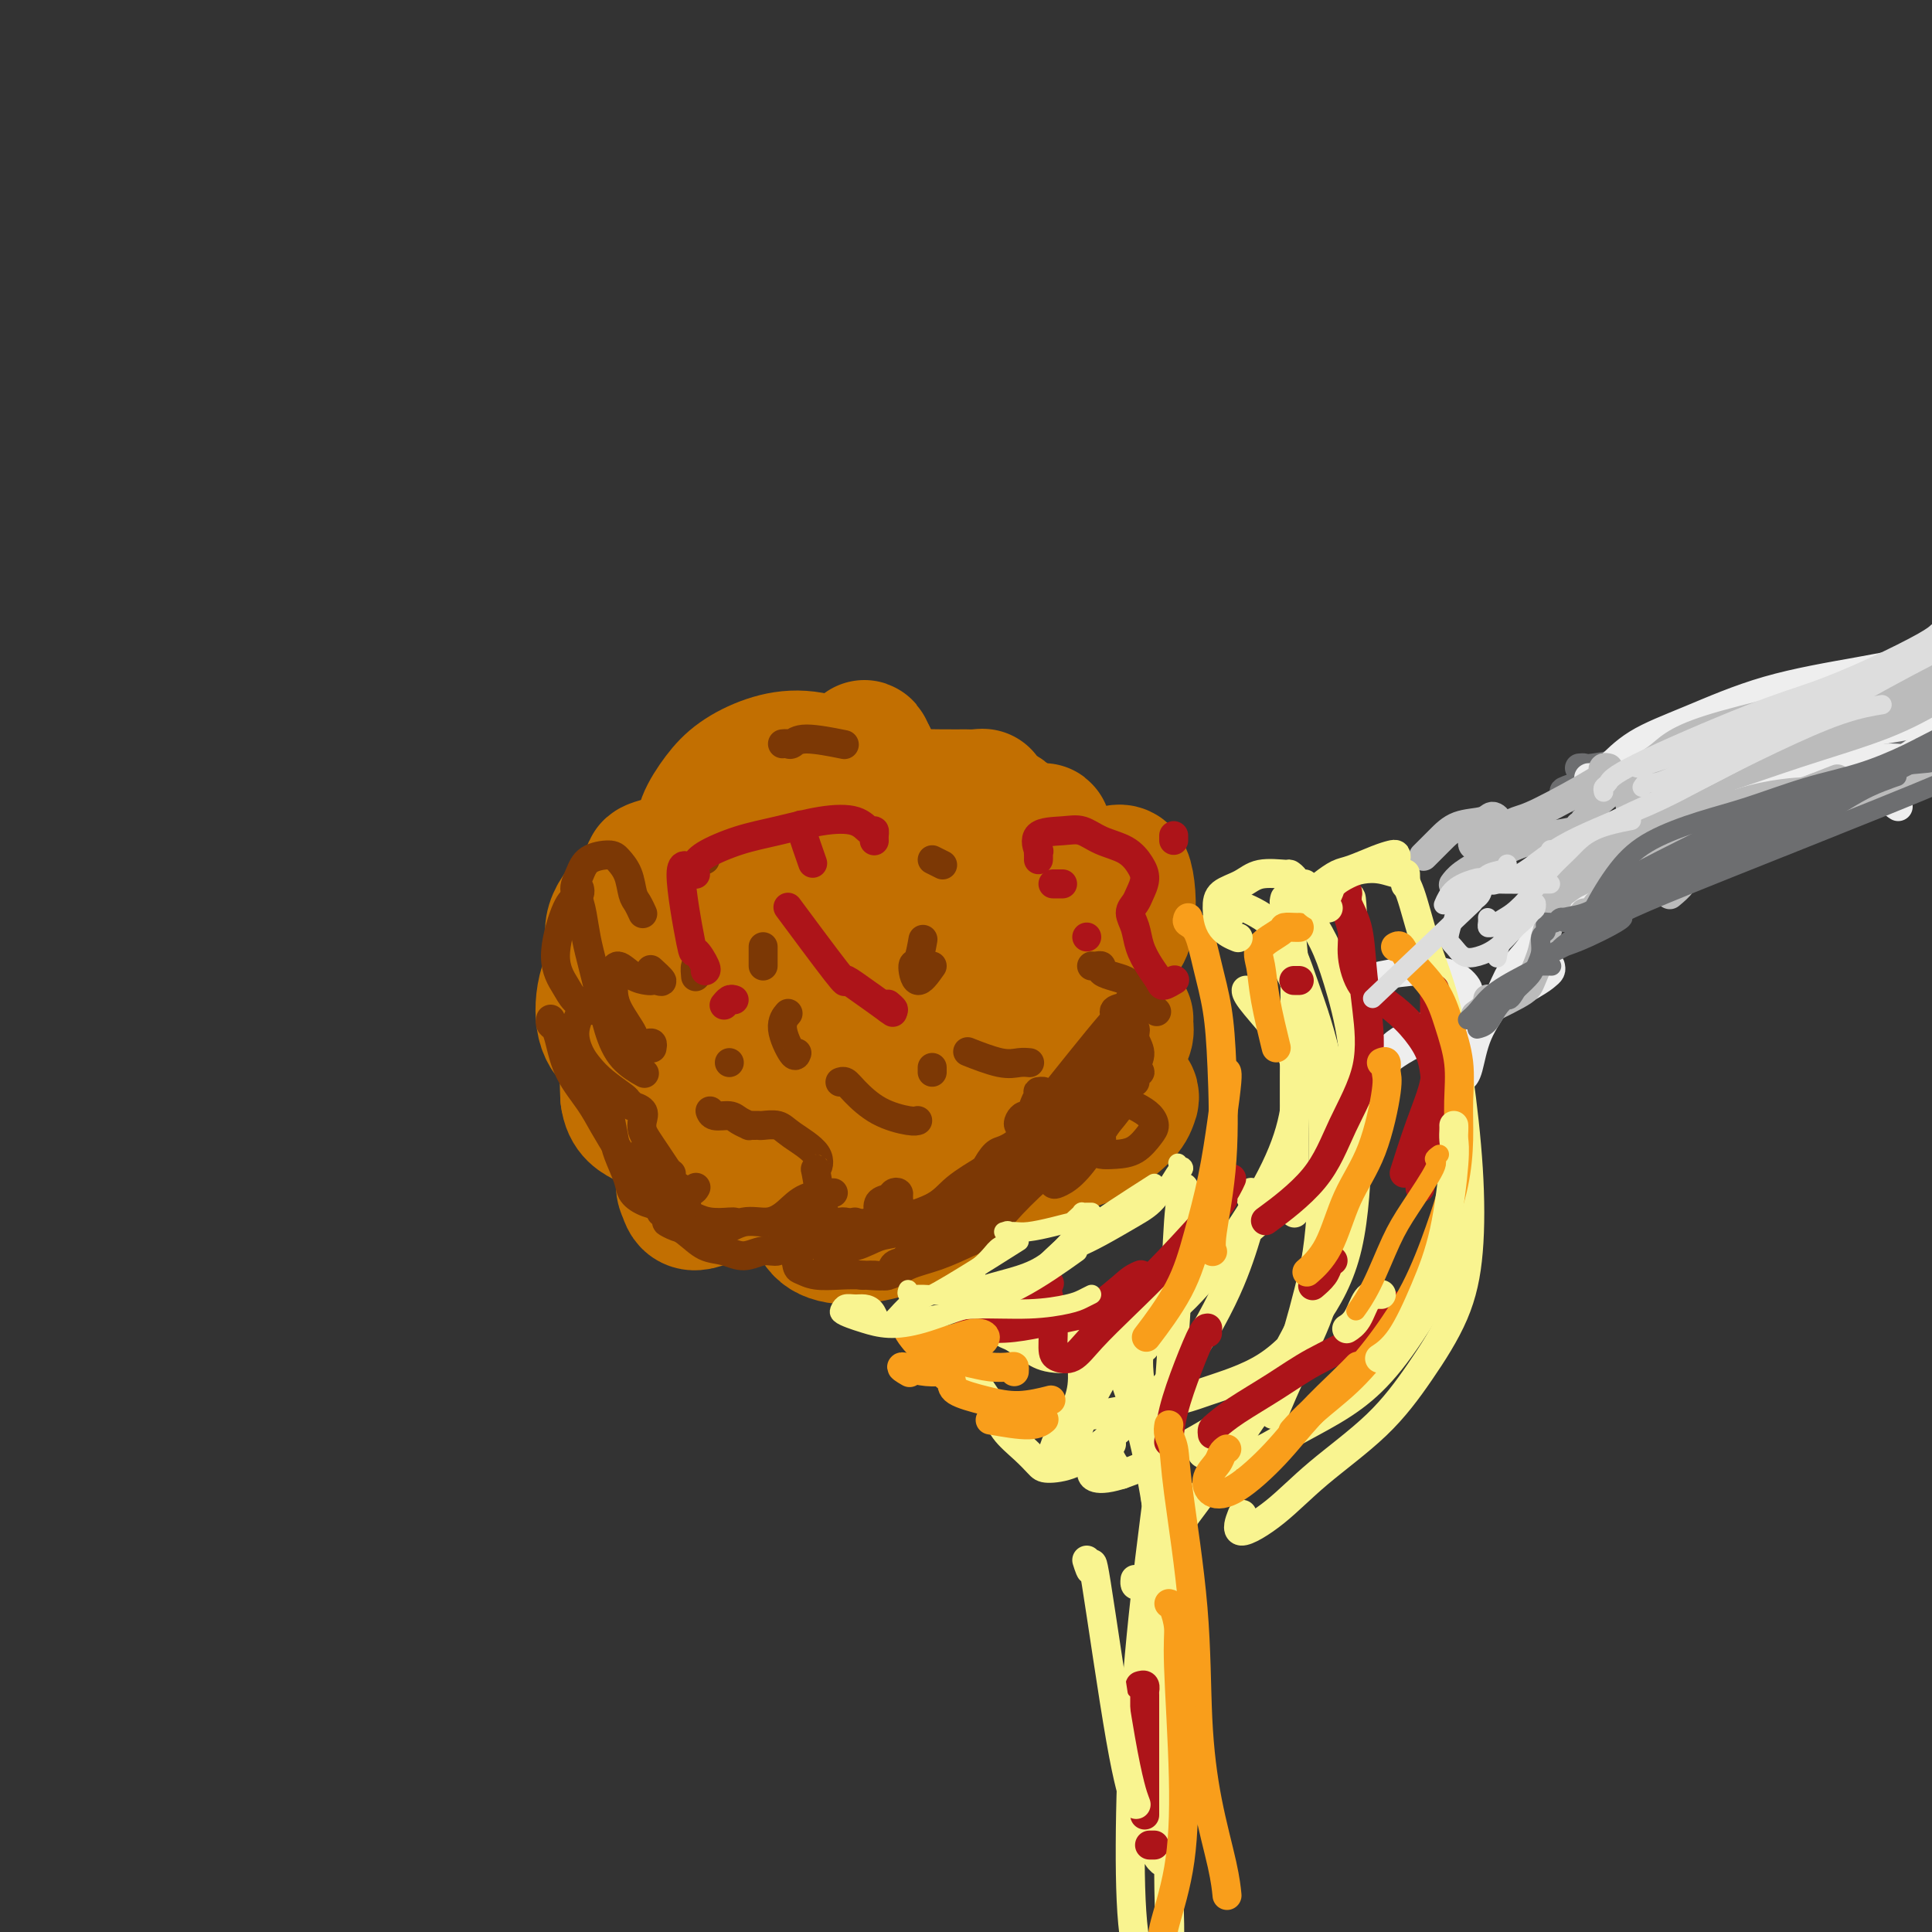 <svg viewBox='0 0 400 400' version='1.1' xmlns='http://www.w3.org/2000/svg' xmlns:xlink='http://www.w3.org/1999/xlink'><rect x="0" y="0" width="400" height="400" fill="#333333" stroke="none"/><g fill='none' stroke='rgb(194,111,1)' stroke-width='28' stroke-linecap='round' stroke-linejoin='round'><path d='M151,202c-0.395,0.329 -0.791,0.657 -2,1c-1.209,0.343 -3.232,0.700 -5,2c-1.768,1.300 -3.282,3.544 -4,7c-0.718,3.456 -0.640,8.125 0,12c0.640,3.875 1.841,6.956 4,10c2.159,3.044 5.276,6.049 9,8c3.724,1.951 8.055,2.847 13,3c4.945,0.153 10.504,-0.437 15,-3c4.496,-2.563 7.931,-7.098 10,-12c2.069,-4.902 2.774,-10.171 3,-15c0.226,-4.829 -0.026,-9.218 -1,-13c-0.974,-3.782 -2.671,-6.955 -5,-10c-2.329,-3.045 -5.291,-5.960 -8,-7c-2.709,-1.040 -5.166,-0.205 -8,1c-2.834,1.205 -6.044,2.779 -8,5c-1.956,2.221 -2.660,5.088 -4,8c-1.340,2.912 -3.318,5.867 -4,9c-0.682,3.133 -0.067,6.442 1,10c1.067,3.558 2.585,7.364 5,9c2.415,1.636 5.726,1.103 9,0c3.274,-1.103 6.510,-2.776 9,-5c2.490,-2.224 4.234,-5.001 6,-8c1.766,-2.999 3.553,-6.222 4,-9c0.447,-2.778 -0.445,-5.112 -2,-7c-1.555,-1.888 -3.773,-3.329 -6,-4c-2.227,-0.671 -4.464,-0.572 -7,0c-2.536,0.572 -5.370,1.617 -8,3c-2.630,1.383 -5.054,3.103 -7,5c-1.946,1.897 -3.413,3.971 -4,6c-0.587,2.029 -0.293,4.015 0,6'/><path d='M156,214c2.951,2.348 12.330,2.218 18,1c5.670,-1.218 7.632,-3.525 10,-6c2.368,-2.475 5.140,-5.118 7,-9c1.860,-3.882 2.806,-9.004 2,-13c-0.806,-3.996 -3.364,-6.867 -4,-10c-0.636,-3.133 0.651,-6.526 -9,-6c-9.651,0.526 -30.238,4.973 -39,7c-8.762,2.027 -5.698,1.635 -6,3c-0.302,1.365 -3.969,4.488 -6,7c-2.031,2.512 -2.427,4.414 -2,6c0.427,1.586 1.676,2.855 4,4c2.324,1.145 5.722,2.165 9,2c3.278,-0.165 6.435,-1.515 10,-3c3.565,-1.485 7.538,-3.104 11,-5c3.462,-1.896 6.412,-4.070 8,-6c1.588,-1.930 1.813,-3.615 1,-5c-0.813,-1.385 -2.663,-2.470 -5,-3c-2.337,-0.530 -5.162,-0.505 -8,0c-2.838,0.505 -5.690,1.488 -9,3c-3.310,1.512 -7.077,3.551 -10,6c-2.923,2.449 -5.001,5.306 -7,8c-1.999,2.694 -3.918,5.223 -5,8c-1.082,2.777 -1.326,5.800 -1,8c0.326,2.200 1.223,3.576 3,5c1.777,1.424 4.435,2.897 7,4c2.565,1.103 5.037,1.835 8,2c2.963,0.165 6.418,-0.239 9,-1c2.582,-0.761 4.291,-1.881 6,-3'/><path d='M158,218c2.856,-1.089 2.495,-1.812 2,-2c-0.495,-0.188 -1.123,0.158 -2,1c-0.877,0.842 -2.002,2.180 -3,4c-0.998,1.820 -1.870,4.121 -4,6c-2.130,1.879 -5.517,3.337 -2,7c3.517,3.663 13.938,9.530 19,12c5.062,2.470 4.765,1.544 6,1c1.235,-0.544 4.002,-0.705 6,-1c1.998,-0.295 3.228,-0.725 6,-2c2.772,-1.275 7.088,-3.394 11,-6c3.912,-2.606 7.421,-5.698 10,-9c2.579,-3.302 4.229,-6.816 6,-10c1.771,-3.184 3.663,-6.040 4,-8c0.337,-1.960 -0.882,-3.023 -3,-4c-2.118,-0.977 -5.135,-1.868 -8,-2c-2.865,-0.132 -5.576,0.494 -8,2c-2.424,1.506 -4.560,3.891 -6,6c-1.440,2.109 -2.185,3.940 -2,6c0.185,2.060 1.299,4.348 3,6c1.701,1.652 3.988,2.670 6,3c2.012,0.330 3.750,-0.026 6,-1c2.250,-0.974 5.012,-2.567 7,-5c1.988,-2.433 3.201,-5.707 4,-9c0.799,-3.293 1.183,-6.606 1,-10c-0.183,-3.394 -0.934,-6.869 -2,-10c-1.066,-3.131 -2.447,-5.917 -4,-8c-1.553,-2.083 -3.278,-3.461 -5,-5c-1.722,-1.539 -3.441,-3.237 -5,-4c-1.559,-0.763 -2.958,-0.590 -4,0c-1.042,0.590 -1.726,1.597 -2,3c-0.274,1.403 -0.137,3.201 0,5'/><path d='M195,184c-0.087,2.181 0.694,3.632 2,5c1.306,1.368 3.135,2.652 5,3c1.865,0.348 3.765,-0.239 6,-1c2.235,-0.761 4.804,-1.694 5,-6c0.196,-4.306 -1.980,-11.984 -4,-15c-2.020,-3.016 -3.883,-1.368 -6,0c-2.117,1.368 -4.486,2.458 -6,4c-1.514,1.542 -2.171,3.537 -3,6c-0.829,2.463 -1.831,5.393 -2,9c-0.169,3.607 0.494,7.892 1,11c0.506,3.108 0.855,5.038 2,7c1.145,1.962 3.085,3.956 5,5c1.915,1.044 3.805,1.139 6,1c2.195,-0.139 4.694,-0.511 7,-1c2.306,-0.489 4.419,-1.094 6,-2c1.581,-0.906 2.630,-2.111 3,-3c0.370,-0.889 0.062,-1.460 -1,-2c-1.062,-0.540 -2.877,-1.048 -5,-1c-2.123,0.048 -4.552,0.652 -7,2c-2.448,1.348 -4.914,3.441 -7,6c-2.086,2.559 -3.793,5.585 -5,9c-1.207,3.415 -1.913,7.220 -2,10c-0.087,2.780 0.444,4.536 2,6c1.556,1.464 4.138,2.637 7,3c2.862,0.363 6.004,-0.085 9,-1c2.996,-0.915 5.844,-2.297 8,-4c2.156,-1.703 3.619,-3.728 5,-6c1.381,-2.272 2.680,-4.792 3,-7c0.320,-2.208 -0.340,-4.104 -1,-6'/><path d='M228,216c-0.883,-1.531 -2.591,-2.359 -5,-3c-2.409,-0.641 -5.519,-1.095 -8,0c-2.481,1.095 -4.333,3.740 -7,6c-2.667,2.260 -6.147,4.134 -6,8c0.147,3.866 3.923,9.724 6,12c2.077,2.276 2.454,0.972 5,0c2.546,-0.972 7.260,-1.611 11,-3c3.740,-1.389 6.506,-3.530 8,-5c1.494,-1.470 1.715,-2.271 2,-3c0.285,-0.729 0.636,-1.386 -1,-2c-1.636,-0.614 -5.257,-1.186 -9,-1c-3.743,0.186 -7.609,1.131 -13,2c-5.391,0.869 -12.309,1.663 -20,4c-7.691,2.337 -16.156,6.217 -23,9c-6.844,2.783 -12.068,4.470 -16,6c-3.932,1.530 -6.574,2.902 -8,3c-1.426,0.098 -1.637,-1.077 -2,-2c-0.363,-0.923 -0.878,-1.593 0,-3c0.878,-1.407 3.147,-3.552 5,-6c1.853,-2.448 3.288,-5.198 5,-8c1.712,-2.802 3.700,-5.657 5,-8c1.300,-2.343 1.913,-4.174 2,-6c0.087,-1.826 -0.351,-3.648 -1,-5c-0.649,-1.352 -1.507,-2.235 -3,-3c-1.493,-0.765 -3.619,-1.414 -6,-2c-2.381,-0.586 -5.016,-1.110 -7,-1c-1.984,0.110 -3.315,0.854 -5,2c-1.685,1.146 -3.723,2.693 -5,5c-1.277,2.307 -1.793,5.373 -2,8c-0.207,2.627 -0.103,4.813 0,7'/><path d='M130,227c0.364,3.314 2.273,4.100 4,5c1.727,0.900 3.272,1.913 6,2c2.728,0.087 6.638,-0.751 9,-2c2.362,-1.249 3.176,-2.908 5,-5c1.824,-2.092 4.659,-4.618 4,-9c-0.659,-4.382 -4.811,-10.621 -7,-13c-2.189,-2.379 -2.415,-0.898 -4,0c-1.585,0.898 -4.528,1.212 -7,2c-2.472,0.788 -4.472,2.050 -6,3c-1.528,0.950 -2.583,1.590 -3,3c-0.417,1.410 -0.197,3.591 1,5c1.197,1.409 3.370,2.047 6,2c2.630,-0.047 5.716,-0.778 9,-2c3.284,-1.222 6.764,-2.935 10,-5c3.236,-2.065 6.226,-4.482 9,-7c2.774,-2.518 5.332,-5.137 7,-8c1.668,-2.863 2.447,-5.969 3,-9c0.553,-3.031 0.879,-5.986 1,-8c0.121,-2.014 0.038,-3.086 -1,-4c-1.038,-0.914 -3.031,-1.671 -5,-2c-1.969,-0.329 -3.915,-0.230 -6,0c-2.085,0.230 -4.309,0.589 -6,1c-1.691,0.411 -2.849,0.872 -4,2c-1.151,1.128 -2.296,2.921 -2,4c0.296,1.079 2.033,1.443 4,2c1.967,0.557 4.162,1.307 7,1c2.838,-0.307 6.317,-1.670 9,-3c2.683,-1.330 4.568,-2.627 6,-4c1.432,-1.373 2.409,-2.821 3,-4c0.591,-1.179 0.795,-2.090 1,-3'/><path d='M183,171c1.375,-2.282 -0.186,-2.486 -2,-3c-1.814,-0.514 -3.880,-1.336 -6,-2c-2.120,-0.664 -4.294,-1.168 -7,-1c-2.706,0.168 -5.944,1.009 -8,1c-2.056,-0.009 -2.931,-0.870 -5,2c-2.069,2.870 -5.332,9.469 -6,12c-0.668,2.531 1.259,0.994 2,1c0.741,0.006 0.295,1.556 2,2c1.705,0.444 5.562,-0.218 9,-1c3.438,-0.782 6.456,-1.683 9,-3c2.544,-1.317 4.612,-3.051 6,-5c1.388,-1.949 2.095,-4.114 2,-6c-0.095,-1.886 -0.994,-3.492 -2,-5c-1.006,-1.508 -2.120,-2.919 -4,-4c-1.880,-1.081 -4.525,-1.833 -7,-2c-2.475,-0.167 -4.781,0.250 -7,1c-2.219,0.750 -4.353,1.832 -6,3c-1.647,1.168 -2.808,2.423 -4,4c-1.192,1.577 -2.417,3.477 -3,5c-0.583,1.523 -0.525,2.669 0,4c0.525,1.331 1.518,2.845 3,4c1.482,1.155 3.452,1.950 6,2c2.548,0.050 5.673,-0.645 8,-1c2.327,-0.355 3.857,-0.371 5,-1c1.143,-0.629 1.899,-1.873 2,-3c0.101,-1.127 -0.454,-2.139 -2,-3c-1.546,-0.861 -4.085,-1.571 -6,-2c-1.915,-0.429 -3.208,-0.577 -5,0c-1.792,0.577 -4.083,1.879 -6,3c-1.917,1.121 -3.458,2.060 -5,3'/><path d='M146,176c-2.997,2.107 -2.491,4.376 -2,7c0.491,2.624 0.966,5.604 2,8c1.034,2.396 2.625,4.208 5,6c2.375,1.792 5.532,3.564 8,5c2.468,1.436 4.247,2.537 10,3c5.753,0.463 15.480,0.288 20,0c4.520,-0.288 3.833,-0.687 4,-1c0.167,-0.313 1.189,-0.538 2,-1c0.811,-0.462 1.411,-1.160 1,-2c-0.411,-0.840 -1.832,-1.822 -4,-2c-2.168,-0.178 -5.084,0.447 -8,1c-2.916,0.553 -5.831,1.035 -8,2c-2.169,0.965 -3.593,2.414 -4,4c-0.407,1.586 0.201,3.310 1,5c0.799,1.690 1.788,3.345 4,5c2.212,1.655 5.649,3.309 9,4c3.351,0.691 6.618,0.421 10,0c3.382,-0.421 6.879,-0.991 10,-2c3.121,-1.009 5.867,-2.457 8,-4c2.133,-1.543 3.651,-3.181 5,-5c1.349,-1.819 2.527,-3.820 3,-6c0.473,-2.180 0.242,-4.538 0,-7c-0.242,-2.462 -0.496,-5.029 -1,-7c-0.504,-1.971 -1.258,-3.345 -2,-5c-0.742,-1.655 -1.471,-3.589 -2,-5c-0.529,-1.411 -0.858,-2.297 -1,-3c-0.142,-0.703 -0.096,-1.221 0,-2c0.096,-0.779 0.242,-1.817 0,-2c-0.242,-0.183 -0.873,0.489 -1,1c-0.127,0.511 0.249,0.860 0,2c-0.249,1.140 -1.125,3.070 -2,5'/><path d='M213,180c0.005,3.157 1.519,7.051 2,9c0.481,1.949 -0.069,1.953 1,3c1.069,1.047 3.758,3.135 6,4c2.242,0.865 4.038,0.505 6,0c1.962,-0.505 4.090,-1.156 5,-4c0.910,-2.844 0.602,-7.882 0,-10c-0.602,-2.118 -1.497,-1.316 -3,-1c-1.503,0.316 -3.612,0.147 -6,1c-2.388,0.853 -5.053,2.730 -7,5c-1.947,2.270 -3.175,4.934 -4,8c-0.825,3.066 -1.246,6.534 -1,10c0.246,3.466 1.159,6.929 2,10c0.841,3.071 1.610,5.748 3,8c1.390,2.252 3.401,4.078 5,5c1.599,0.922 2.787,0.940 4,1c1.213,0.060 2.451,0.161 3,0c0.549,-0.161 0.411,-0.583 0,-1c-0.411,-0.417 -1.093,-0.827 -3,-1c-1.907,-0.173 -5.040,-0.108 -8,0c-2.960,0.108 -5.748,0.260 -9,1c-3.252,0.740 -6.967,2.070 -11,3c-4.033,0.930 -8.384,1.460 -12,3c-3.616,1.540 -6.498,4.088 -9,6c-2.502,1.912 -4.623,3.187 -6,5c-1.377,1.813 -2.010,4.162 -2,6c0.010,1.838 0.663,3.164 2,4c1.337,0.836 3.358,1.183 6,1c2.642,-0.183 5.904,-0.895 9,-2c3.096,-1.105 6.028,-2.601 9,-5c2.972,-2.399 5.986,-5.699 9,-9'/><path d='M204,240c4.743,-4.930 7.599,-10.256 9,-13c1.401,-2.744 1.345,-2.905 2,-5c0.655,-2.095 2.020,-6.122 2,-9c-0.020,-2.878 -1.426,-4.606 -1,-6c0.426,-1.394 2.683,-2.453 -3,-6c-5.683,-3.547 -19.304,-9.580 -25,-12c-5.696,-2.420 -3.465,-1.226 -4,0c-0.535,1.226 -3.836,2.483 -6,4c-2.164,1.517 -3.189,3.292 -4,5c-0.811,1.708 -1.406,3.347 -2,5c-0.594,1.653 -1.186,3.320 -1,4c0.186,0.680 1.152,0.372 2,0c0.848,-0.372 1.579,-0.808 3,-2c1.421,-1.192 3.532,-3.140 5,-5c1.468,-1.860 2.294,-3.632 3,-6c0.706,-2.368 1.291,-5.331 2,-8c0.709,-2.669 1.542,-5.043 2,-7c0.458,-1.957 0.540,-3.498 0,-5c-0.540,-1.502 -1.704,-2.966 -2,-4c-0.296,-1.034 0.276,-1.639 0,-2c-0.276,-0.361 -1.398,-0.478 -2,-1c-0.602,-0.522 -0.682,-1.449 -1,-2c-0.318,-0.551 -0.874,-0.728 -1,-1c-0.126,-0.272 0.176,-0.641 0,-1c-0.176,-0.359 -0.832,-0.710 -1,-1c-0.168,-0.290 0.151,-0.521 0,-1c-0.151,-0.479 -0.771,-1.206 -1,-2c-0.229,-0.794 -0.065,-1.655 0,-2c0.065,-0.345 0.033,-0.172 0,0'/><path d='M180,157c-1.451,-3.668 -1.079,-1.838 -1,-1c0.079,0.838 -0.136,0.685 0,1c0.136,0.315 0.624,1.100 1,2c0.376,0.900 0.640,1.916 2,3c1.360,1.084 3.814,2.238 6,3c2.186,0.762 4.103,1.133 7,1c2.897,-0.133 6.775,-0.768 8,-1c1.225,-0.232 -0.201,-0.061 -1,0c-0.799,0.061 -0.970,0.010 -2,0c-1.030,-0.010 -2.920,0.020 -5,0c-2.080,-0.020 -4.349,-0.092 -7,0c-2.651,0.092 -5.685,0.347 -9,1c-3.315,0.653 -6.913,1.703 -10,3c-3.087,1.297 -5.663,2.842 -8,5c-2.337,2.158 -4.436,4.928 -6,8c-1.564,3.072 -2.593,6.445 -3,10c-0.407,3.555 -0.192,7.292 0,11c0.192,3.708 0.362,7.388 1,11c0.638,3.612 1.744,7.158 3,10c1.256,2.842 2.661,4.982 4,7c1.339,2.018 2.611,3.914 4,5c1.389,1.086 2.894,1.362 5,2c2.106,0.638 4.812,1.640 7,2c2.188,0.360 3.858,0.080 6,0c2.142,-0.080 4.758,0.040 7,0c2.242,-0.040 4.112,-0.240 6,0c1.888,0.240 3.795,0.920 5,1c1.205,0.080 1.709,-0.440 3,-1c1.291,-0.560 3.369,-1.160 5,-2c1.631,-0.840 2.816,-1.920 4,-3'/><path d='M212,235c2.934,-1.252 4.270,-1.381 5,-2c0.730,-0.619 0.854,-1.727 2,-3c1.146,-1.273 3.312,-2.712 5,-4c1.688,-1.288 2.897,-2.426 4,-4c1.103,-1.574 2.099,-3.584 3,-5c0.901,-1.416 1.706,-2.236 2,-3c0.294,-0.764 0.076,-1.470 0,-2c-0.076,-0.530 -0.009,-0.883 0,-1c0.009,-0.117 -0.040,0.000 0,0c0.040,-0.000 0.168,-0.119 0,0c-0.168,0.119 -0.633,0.475 -1,1c-0.367,0.525 -0.637,1.218 -1,2c-0.363,0.782 -0.818,1.652 -1,2c-0.182,0.348 -0.091,0.174 0,0'/></g>
<g fill='none' stroke='rgb(124,56,5)' stroke-width='6' stroke-linecap='round' stroke-linejoin='round'><path d='M120,184c0.072,0.339 0.145,0.678 0,1c-0.145,0.322 -0.507,0.628 -1,1c-0.493,0.372 -1.118,0.811 -2,3c-0.882,2.189 -2.020,6.128 -2,9c0.020,2.872 1.200,4.676 2,6c0.800,1.324 1.221,2.169 2,3c0.779,0.831 1.917,1.649 3,2c1.083,0.351 2.113,0.235 3,0c0.887,-0.235 1.633,-0.591 2,-1c0.367,-0.409 0.357,-0.872 0,-1c-0.357,-0.128 -1.060,0.080 -2,0c-0.940,-0.080 -2.117,-0.447 -3,0c-0.883,0.447 -1.473,1.708 -2,3c-0.527,1.292 -0.992,2.616 -1,4c-0.008,1.384 0.442,2.829 1,4c0.558,1.171 1.226,2.069 2,3c0.774,0.931 1.655,1.895 3,3c1.345,1.105 3.152,2.351 4,3c0.848,0.649 0.735,0.702 1,1c0.265,0.298 0.908,0.843 1,1c0.092,0.157 -0.365,-0.072 0,0c0.365,0.072 1.553,0.444 2,1c0.447,0.556 0.151,1.295 0,2c-0.151,0.705 -0.159,1.377 0,2c0.159,0.623 0.486,1.198 1,2c0.514,0.802 1.215,1.831 2,3c0.785,1.169 1.653,2.477 2,3c0.347,0.523 0.174,0.262 0,0'/><path d='M139,243c-0.331,0.035 -0.663,0.069 -1,0c-0.337,-0.069 -0.680,-0.243 -1,0c-0.320,0.243 -0.617,0.901 -1,1c-0.383,0.099 -0.851,-0.362 -1,0c-0.149,0.362 0.023,1.547 0,2c-0.023,0.453 -0.241,0.174 1,1c1.241,0.826 3.940,2.757 6,4c2.060,1.243 3.480,1.797 5,2c1.520,0.203 3.140,0.055 4,0c0.860,-0.055 0.960,-0.016 1,0c0.040,0.016 0.020,0.008 0,0'/><path d='M114,211c-0.092,0.362 -0.184,0.725 0,1c0.184,0.275 0.643,0.463 1,1c0.357,0.537 0.613,1.425 1,3c0.387,1.575 0.904,3.838 2,6c1.096,2.162 2.771,4.222 4,6c1.229,1.778 2.011,3.275 3,5c0.989,1.725 2.185,3.678 3,5c0.815,1.322 1.249,2.014 2,3c0.751,0.986 1.817,2.265 3,3c1.183,0.735 2.481,0.924 3,1c0.519,0.076 0.260,0.038 0,0'/><path d='M127,228c0.106,-0.117 0.212,-0.235 0,0c-0.212,0.235 -0.743,0.822 -1,1c-0.257,0.178 -0.239,-0.052 0,1c0.239,1.052 0.699,3.385 1,5c0.301,1.615 0.444,2.513 1,4c0.556,1.487 1.524,3.562 2,5c0.476,1.438 0.461,2.238 1,3c0.539,0.762 1.632,1.487 3,2c1.368,0.513 3.009,0.816 4,1c0.991,0.184 1.330,0.251 2,0c0.670,-0.251 1.669,-0.820 2,-1c0.331,-0.180 -0.007,0.028 0,0c0.007,-0.028 0.360,-0.292 0,0c-0.360,0.292 -1.434,1.139 -2,2c-0.566,0.861 -0.624,1.735 -1,2c-0.376,0.265 -1.071,-0.081 -1,0c0.071,0.081 0.906,0.587 2,1c1.094,0.413 2.445,0.733 4,1c1.555,0.267 3.313,0.482 5,0c1.687,-0.482 3.304,-1.660 5,-2c1.696,-0.340 3.471,0.157 5,0c1.529,-0.157 2.812,-0.970 4,-2c1.188,-1.030 2.281,-2.277 4,-3c1.719,-0.723 4.062,-0.921 5,-1c0.938,-0.079 0.469,-0.040 0,0'/><path d='M169,251c0.059,-0.510 0.118,-1.019 0,0c-0.118,1.019 -0.415,3.567 0,5c0.415,1.433 1.540,1.750 3,2c1.460,0.250 3.253,0.435 5,0c1.747,-0.435 3.448,-1.488 5,-2c1.552,-0.512 2.956,-0.484 4,-1c1.044,-0.516 1.727,-1.576 2,-2c0.273,-0.424 0.137,-0.212 0,0'/><path d='M177,253c1.324,0.410 2.648,0.820 3,1c0.352,0.180 -0.267,0.130 0,0c0.267,-0.130 1.421,-0.338 4,-1c2.579,-0.662 6.582,-1.777 9,-3c2.418,-1.223 3.249,-2.555 5,-4c1.751,-1.445 4.420,-3.003 6,-4c1.580,-0.997 2.069,-1.433 3,-2c0.931,-0.567 2.303,-1.266 3,-2c0.697,-0.734 0.719,-1.502 1,-2c0.281,-0.498 0.821,-0.724 1,-1c0.179,-0.276 -0.002,-0.600 0,-1c0.002,-0.400 0.185,-0.876 0,-1c-0.185,-0.124 -0.740,0.105 -1,0c-0.260,-0.105 -0.225,-0.542 0,-1c0.225,-0.458 0.639,-0.935 1,-1c0.361,-0.065 0.667,0.284 1,0c0.333,-0.284 0.692,-1.200 1,-2c0.308,-0.800 0.565,-1.483 1,-2c0.435,-0.517 1.048,-0.869 1,-1c-0.048,-0.131 -0.757,-0.043 -1,0c-0.243,0.043 -0.022,0.040 0,1c0.022,0.960 -0.157,2.882 0,4c0.157,1.118 0.651,1.432 1,2c0.349,0.568 0.554,1.391 1,2c0.446,0.609 1.133,1.003 2,1c0.867,-0.003 1.913,-0.403 3,-1c1.087,-0.597 2.216,-1.392 3,-2c0.784,-0.608 1.224,-1.031 1,-1c-0.224,0.031 -1.112,0.515 -2,1'/><path d='M224,233c0.664,-0.051 -1.176,0.821 -3,2c-1.824,1.179 -3.631,2.666 -6,4c-2.369,1.334 -5.300,2.517 -7,4c-1.700,1.483 -2.170,3.266 -5,6c-2.830,2.734 -8.019,6.419 -10,8c-1.981,1.581 -0.753,1.058 -1,1c-0.247,-0.058 -1.970,0.348 -3,1c-1.030,0.652 -1.367,1.548 -2,2c-0.633,0.452 -1.563,0.458 -2,1c-0.437,0.542 -0.383,1.620 -1,2c-0.617,0.380 -1.905,0.061 -3,0c-1.095,-0.061 -1.996,0.134 -3,0c-1.004,-0.134 -2.110,-0.599 -3,-1c-0.890,-0.401 -1.565,-0.739 -2,-1c-0.435,-0.261 -0.630,-0.445 -1,-1c-0.370,-0.555 -0.916,-1.482 -1,-2c-0.084,-0.518 0.292,-0.626 0,-1c-0.292,-0.374 -1.253,-1.015 -2,-1c-0.747,0.015 -1.279,0.687 -2,1c-0.721,0.313 -1.632,0.266 -2,1c-0.368,0.734 -0.193,2.249 0,3c0.193,0.751 0.404,0.739 1,1c0.596,0.261 1.578,0.796 3,1c1.422,0.204 3.284,0.078 5,0c1.716,-0.078 3.286,-0.106 5,0c1.714,0.106 3.573,0.348 5,0c1.427,-0.348 2.423,-1.286 4,-2c1.577,-0.714 3.736,-1.204 6,-2c2.264,-0.796 4.632,-1.898 7,-3'/><path d='M201,257c3.894,-2.104 5.129,-3.863 7,-6c1.871,-2.137 4.379,-4.650 7,-7c2.621,-2.350 5.354,-4.536 7,-6c1.646,-1.464 2.205,-2.208 4,-4c1.795,-1.792 4.827,-4.634 6,-6c1.173,-1.366 0.486,-1.258 0,-1c-0.486,0.258 -0.771,0.664 -1,1c-0.229,0.336 -0.403,0.601 -1,1c-0.597,0.399 -1.616,0.930 -2,2c-0.384,1.070 -0.133,2.678 0,4c0.133,1.322 0.147,2.359 0,3c-0.147,0.641 -0.456,0.888 0,1c0.456,0.112 1.675,0.091 3,0c1.325,-0.091 2.754,-0.250 4,-1c1.246,-0.750 2.308,-2.089 3,-3c0.692,-0.911 1.014,-1.393 1,-2c-0.014,-0.607 -0.364,-1.339 -1,-2c-0.636,-0.661 -1.557,-1.249 -3,-2c-1.443,-0.751 -3.408,-1.663 -5,-2c-1.592,-0.337 -2.811,-0.099 -4,0c-1.189,0.099 -2.347,0.058 -3,0c-0.653,-0.058 -0.799,-0.133 -1,0c-0.201,0.133 -0.456,0.474 -1,1c-0.544,0.526 -1.376,1.239 -2,2c-0.624,0.761 -1.040,1.571 -2,3c-0.960,1.429 -2.463,3.476 -4,5c-1.537,1.524 -3.106,2.526 -5,4c-1.894,1.474 -4.113,3.421 -6,5c-1.887,1.579 -3.444,2.789 -5,4'/><path d='M197,251c-5.039,4.034 -4.638,2.119 -6,2c-1.362,-0.119 -4.488,1.556 -7,2c-2.512,0.444 -4.412,-0.344 -6,-1c-1.588,-0.656 -2.866,-1.178 -4,-1c-1.134,0.178 -2.124,1.058 -3,-1c-0.876,-2.058 -1.637,-7.053 -2,-9c-0.363,-1.947 -0.328,-0.847 0,-1c0.328,-0.153 0.950,-1.558 0,-3c-0.950,-1.442 -3.473,-2.922 -5,-4c-1.527,-1.078 -2.060,-1.753 -3,-2c-0.940,-0.247 -2.289,-0.065 -3,0c-0.711,0.065 -0.785,0.015 -1,0c-0.215,-0.015 -0.570,0.006 -1,0c-0.430,-0.006 -0.935,-0.039 -1,0c-0.065,0.039 0.308,0.150 0,0c-0.308,-0.150 -1.298,-0.562 -2,-1c-0.702,-0.438 -1.116,-0.901 -2,-1c-0.884,-0.099 -2.238,0.166 -3,0c-0.762,-0.166 -0.932,-0.762 -1,-1c-0.068,-0.238 -0.034,-0.119 0,0'/><path d='M135,217c0.078,-0.425 0.156,-0.850 0,-1c-0.156,-0.150 -0.547,-0.026 -1,0c-0.453,0.026 -0.969,-0.047 -1,0c-0.031,0.047 0.423,0.214 0,0c-0.423,-0.214 -1.721,-0.808 -2,-1c-0.279,-0.192 0.463,0.020 0,-1c-0.463,-1.020 -2.130,-3.272 -3,-5c-0.870,-1.728 -0.945,-2.932 -1,-4c-0.055,-1.068 -0.092,-1.999 0,-3c0.092,-1.001 0.314,-2.073 1,-2c0.686,0.073 1.836,1.289 3,2c1.164,0.711 2.343,0.915 3,1c0.657,0.085 0.792,0.050 1,0c0.208,-0.050 0.489,-0.117 1,0c0.511,0.117 1.253,0.416 1,0c-0.253,-0.416 -1.501,-1.547 -2,-2c-0.499,-0.453 -0.250,-0.226 0,0'/><path d='M133,189c0.006,0.014 0.013,0.028 0,0c-0.013,-0.028 -0.044,-0.097 0,0c0.044,0.097 0.163,0.359 0,0c-0.163,-0.359 -0.608,-1.340 -1,-2c-0.392,-0.660 -0.731,-0.998 -1,-2c-0.269,-1.002 -0.467,-2.666 -1,-4c-0.533,-1.334 -1.401,-2.338 -2,-3c-0.599,-0.662 -0.928,-0.983 -2,-1c-1.072,-0.017 -2.887,0.270 -4,1c-1.113,0.730 -1.526,1.903 -2,3c-0.474,1.097 -1.011,2.117 -1,3c0.011,0.883 0.569,1.627 1,3c0.431,1.373 0.736,3.375 1,5c0.264,1.625 0.488,2.874 1,5c0.512,2.126 1.311,5.131 2,8c0.689,2.869 1.267,5.604 2,8c0.733,2.396 1.620,4.453 3,6c1.380,1.547 3.251,2.585 4,3c0.749,0.415 0.374,0.208 0,0'/><path d='M133,240c-0.815,-0.679 -1.631,-1.357 0,0c1.631,1.357 5.708,4.750 8,6c2.292,1.250 2.798,0.357 3,0c0.202,-0.357 0.101,-0.179 0,0'/><path d='M137,251c-0.139,0.012 -0.278,0.024 0,0c0.278,-0.024 0.972,-0.085 1,0c0.028,0.085 -0.611,0.315 0,1c0.611,0.685 2.474,1.826 4,3c1.526,1.174 2.717,2.383 4,3c1.283,0.617 2.658,0.643 4,1c1.342,0.357 2.649,1.044 4,1c1.351,-0.044 2.744,-0.821 4,-1c1.256,-0.179 2.375,0.240 3,0c0.625,-0.240 0.758,-1.137 1,-2c0.242,-0.863 0.595,-1.691 1,-2c0.405,-0.309 0.863,-0.100 1,0c0.137,0.100 -0.046,0.090 0,0c0.046,-0.090 0.321,-0.261 1,0c0.679,0.261 1.760,0.954 3,1c1.240,0.046 2.637,-0.555 4,-1c1.363,-0.445 2.691,-0.735 4,-1c1.309,-0.265 2.600,-0.505 4,-1c1.400,-0.495 2.908,-1.244 4,-2c1.092,-0.756 1.769,-1.520 2,-2c0.231,-0.480 0.016,-0.677 0,-1c-0.016,-0.323 0.167,-0.772 0,-1c-0.167,-0.228 -0.684,-0.234 -1,0c-0.316,0.234 -0.431,0.707 -1,1c-0.569,0.293 -1.591,0.405 -2,1c-0.409,0.595 -0.204,1.672 0,2c0.204,0.328 0.405,-0.092 1,0c0.595,0.092 1.582,0.695 3,1c1.418,0.305 3.266,0.313 5,0c1.734,-0.313 3.352,-0.947 5,-2c1.648,-1.053 3.324,-2.527 5,-4'/><path d='M201,246c2.127,-1.663 2.443,-2.820 3,-4c0.557,-1.180 1.353,-2.382 2,-3c0.647,-0.618 1.145,-0.652 2,-1c0.855,-0.348 2.067,-1.010 3,-2c0.933,-0.990 1.588,-2.308 2,-3c0.412,-0.692 0.581,-0.759 4,-5c3.419,-4.241 10.086,-12.656 13,-16c2.914,-3.344 2.074,-1.618 2,-1c-0.074,0.618 0.617,0.126 1,0c0.383,-0.126 0.457,0.114 0,1c-0.457,0.886 -1.447,2.420 -2,4c-0.553,1.580 -0.671,3.208 -1,4c-0.329,0.792 -0.871,0.748 -1,1c-0.129,0.252 0.153,0.798 1,1c0.847,0.202 2.259,0.058 3,0c0.741,-0.058 0.811,-0.031 1,0c0.189,0.031 0.495,0.065 1,0c0.505,-0.065 1.207,-0.228 1,0c-0.207,0.228 -1.323,0.848 -2,1c-0.677,0.152 -0.913,-0.162 -1,0c-0.087,0.162 -0.024,0.802 0,1c0.024,0.198 0.009,-0.044 0,0c-0.009,0.044 -0.013,0.376 0,1c0.013,0.624 0.042,1.540 0,2c-0.042,0.460 -0.156,0.463 0,0c0.156,-0.463 0.580,-1.394 1,-2c0.420,-0.606 0.834,-0.887 1,-1c0.166,-0.113 0.083,-0.056 0,0'/><path d='M226,222c0.801,-1.236 1.601,-2.471 0,1c-1.601,3.471 -5.604,11.649 -7,15c-1.396,3.351 -0.184,1.875 0,2c0.184,0.125 -0.660,1.851 -1,3c-0.340,1.149 -0.177,1.721 0,2c0.177,0.279 0.369,0.264 1,0c0.631,-0.264 1.703,-0.777 3,-2c1.297,-1.223 2.819,-3.156 4,-5c1.181,-1.844 2.020,-3.599 3,-5c0.980,-1.401 2.101,-2.447 3,-4c0.899,-1.553 1.577,-3.611 2,-5c0.423,-1.389 0.591,-2.109 1,-3c0.409,-0.891 1.057,-1.955 1,-3c-0.057,-1.045 -0.821,-2.072 -1,-3c-0.179,-0.928 0.227,-1.757 0,-2c-0.227,-0.243 -1.088,0.101 -2,0c-0.912,-0.101 -1.875,-0.646 -2,-1c-0.125,-0.354 0.587,-0.515 1,-1c0.413,-0.485 0.528,-1.293 1,-2c0.472,-0.707 1.302,-1.313 2,-2c0.698,-0.687 1.265,-1.454 2,-2c0.735,-0.546 1.639,-0.870 2,-1c0.361,-0.130 0.181,-0.065 0,0'/><path d='M234,207c0.024,0.024 0.049,0.049 0,0c-0.049,-0.049 -0.171,-0.171 0,0c0.171,0.171 0.633,0.633 0,1c-0.633,0.367 -2.363,0.637 -3,1c-0.637,0.363 -0.182,0.818 0,1c0.182,0.182 0.091,0.091 0,0'/><path d='M213,220c0.153,0.016 0.306,0.032 0,0c-0.306,-0.032 -1.072,-0.112 -2,0c-0.928,0.112 -2.019,0.415 -4,0c-1.981,-0.415 -4.852,-1.547 -6,-2c-1.148,-0.453 -0.574,-0.226 0,0'/><path d='M193,200c-1.132,1.609 -2.265,3.219 -3,3c-0.735,-0.219 -1.073,-2.265 -1,-3c0.073,-0.735 0.558,-0.159 1,-1c0.442,-0.841 0.841,-3.097 1,-4c0.159,-0.903 0.080,-0.451 0,0'/><path d='M146,178c-0.844,0.422 -1.689,0.844 -2,1c-0.311,0.156 -0.089,0.044 0,0c0.089,-0.044 0.044,-0.022 0,0'/><path d='M145,200c-0.422,-0.222 -0.844,-0.444 -1,0c-0.156,0.444 -0.044,1.556 0,2c0.044,0.444 0.022,0.222 0,0'/><path d='M151,220c0.000,0.000 0.000,0.000 0,0c0.000,0.000 0.000,0.000 0,0c0.000,-0.000 0.000,0.000 0,0'/><path d='M174,224c-0.081,0.033 -0.163,0.065 0,0c0.163,-0.065 0.569,-0.228 1,0c0.431,0.228 0.886,0.846 2,2c1.114,1.154 2.886,2.846 5,4c2.114,1.154 4.569,1.772 6,2c1.431,0.228 1.837,0.065 2,0c0.163,-0.065 0.081,-0.033 0,0'/><path d='M193,221c0.000,0.417 0.000,0.833 0,1c0.000,0.167 0.000,0.083 0,0'/><path d='M165,218c-0.167,0.476 -0.333,0.952 -1,0c-0.667,-0.952 -1.833,-3.333 -2,-5c-0.167,-1.667 0.667,-2.619 1,-3c0.333,-0.381 0.167,-0.190 0,0'/><path d='M158,200c0.000,-0.762 0.000,-1.524 0,-2c0.000,-0.476 0.000,-0.667 0,-1c0.000,-0.333 0.000,-0.810 0,-1c0.000,-0.190 0.000,-0.095 0,0'/><path d='M162,154c0.344,-0.038 0.689,-0.077 1,0c0.311,0.077 0.589,0.268 1,0c0.411,-0.268 0.957,-0.995 3,-1c2.043,-0.005 5.584,0.713 7,1c1.416,0.287 0.708,0.144 0,0'/><path d='M193,178c0.833,0.417 1.667,0.833 2,1c0.333,0.167 0.167,0.083 0,0'/><path d='M226,200c0.299,0.024 0.598,0.048 1,0c0.402,-0.048 0.906,-0.167 1,0c0.094,0.167 -0.223,0.620 0,1c0.223,0.380 0.985,0.687 2,1c1.015,0.313 2.282,0.630 3,1c0.718,0.370 0.886,0.792 2,2c1.114,1.208 3.176,3.202 4,4c0.824,0.798 0.412,0.399 0,0'/></g>
<g fill='none' stroke='rgb(109,110,112)' stroke-width='6' stroke-linecap='round' stroke-linejoin='round'><path d='M327,159c0.425,-0.039 0.850,-0.077 1,0c0.150,0.077 0.026,0.270 2,0c1.974,-0.270 6.045,-1.002 10,-2c3.955,-0.998 7.795,-2.263 12,-3c4.205,-0.737 8.774,-0.947 13,-2c4.226,-1.053 8.109,-2.950 12,-4c3.891,-1.050 7.789,-1.253 12,-2c4.211,-0.747 8.734,-2.039 12,-3c3.266,-0.961 5.275,-1.590 7,-2c1.725,-0.410 3.166,-0.601 4,-1c0.834,-0.399 1.060,-1.004 1,-1c-0.060,0.004 -0.405,0.619 -1,1c-0.595,0.381 -1.441,0.527 -3,1c-1.559,0.473 -3.832,1.272 -6,2c-2.168,0.728 -4.232,1.383 -7,2c-2.768,0.617 -6.242,1.194 -10,2c-3.758,0.806 -7.801,1.842 -12,3c-4.199,1.158 -8.554,2.440 -13,4c-4.446,1.560 -8.983,3.400 -13,5c-4.017,1.600 -7.513,2.959 -11,4c-3.487,1.041 -6.963,1.762 -9,2c-2.037,0.238 -2.633,-0.008 -3,0c-0.367,0.008 -0.505,0.269 0,0c0.505,-0.269 1.651,-1.069 4,-2c2.349,-0.931 5.900,-1.993 11,-3c5.100,-1.007 11.748,-1.958 19,-3c7.252,-1.042 15.109,-2.176 22,-3c6.891,-0.824 12.817,-1.337 18,-2c5.183,-0.663 9.624,-1.475 12,-2c2.376,-0.525 2.688,-0.762 3,-1'/><path d='M414,149c13.962,-2.688 4.368,-1.408 0,-1c-4.368,0.408 -3.511,-0.057 -5,0c-1.489,0.057 -5.324,0.635 -11,1c-5.676,0.365 -13.193,0.516 -20,1c-6.807,0.484 -12.904,1.299 -23,4c-10.096,2.701 -24.190,7.287 -29,9c-4.810,1.713 -0.336,0.552 1,0c1.336,-0.552 -0.465,-0.494 2,-2c2.465,-1.506 9.196,-4.575 16,-7c6.804,-2.425 13.681,-4.206 20,-6c6.319,-1.794 12.078,-3.602 17,-5c4.922,-1.398 9.006,-2.388 13,-3c3.994,-0.612 7.900,-0.848 10,-1c2.100,-0.152 2.396,-0.221 2,0c-0.396,0.221 -1.483,0.732 -4,2c-2.517,1.268 -6.462,3.294 -12,5c-5.538,1.706 -12.668,3.092 -19,5c-6.332,1.908 -11.865,4.338 -16,6c-4.135,1.662 -6.870,2.554 -8,3c-1.130,0.446 -0.653,0.444 0,1c0.653,0.556 1.482,1.668 4,2c2.518,0.332 6.726,-0.117 11,0c4.274,0.117 8.614,0.800 14,0c5.386,-0.800 11.816,-3.083 18,-5c6.184,-1.917 12.121,-3.467 16,-5c3.879,-1.533 5.699,-3.050 7,-4c1.301,-0.950 2.081,-1.333 2,-2c-0.081,-0.667 -1.023,-1.619 -4,-1c-2.977,0.619 -7.988,2.810 -13,5'/><path d='M403,151c-4.867,1.956 -8.533,4.844 -10,6c-1.467,1.156 -0.733,0.578 0,0'/></g>
<g fill='none' stroke='rgb(238,238,238)' stroke-width='6' stroke-linecap='round' stroke-linejoin='round'><path d='M343,160c-0.144,-0.412 -0.288,-0.825 -1,-1c-0.712,-0.175 -1.993,-0.114 -3,0c-1.007,0.114 -1.740,0.280 -2,0c-0.260,-0.280 -0.047,-1.008 2,-2c2.047,-0.992 5.927,-2.249 10,-3c4.073,-0.751 8.338,-0.996 13,-2c4.662,-1.004 9.720,-2.768 14,-4c4.280,-1.232 7.781,-1.931 12,-3c4.219,-1.069 9.155,-2.508 13,-4c3.845,-1.492 6.599,-3.039 9,-4c2.401,-0.961 4.450,-1.338 6,-2c1.550,-0.662 2.602,-1.608 3,-2c0.398,-0.392 0.140,-0.228 -1,0c-1.140,0.228 -3.164,0.521 -6,1c-2.836,0.479 -6.483,1.144 -11,2c-4.517,0.856 -9.902,1.903 -16,3c-6.098,1.097 -12.908,2.245 -19,4c-6.092,1.755 -11.466,4.116 -16,6c-4.534,1.884 -8.227,3.290 -11,5c-2.773,1.710 -4.627,3.723 -6,5c-1.373,1.277 -2.266,1.819 -3,2c-0.734,0.181 -1.311,0.002 -1,0c0.311,-0.002 1.510,0.175 3,0c1.490,-0.175 3.273,-0.700 6,-1c2.727,-0.300 6.399,-0.374 10,-1c3.601,-0.626 7.131,-1.803 11,-3c3.869,-1.197 8.078,-2.414 12,-3c3.922,-0.586 7.556,-0.542 12,-1c4.444,-0.458 9.698,-1.416 13,-2c3.302,-0.584 4.651,-0.792 6,-1'/><path d='M402,149c12.000,-2.000 6.000,-1.000 0,0'/><path d='M396,156c0.170,-0.123 0.340,-0.246 0,0c-0.340,0.246 -1.190,0.863 -2,1c-0.810,0.137 -1.581,-0.204 -4,0c-2.419,0.204 -6.486,0.954 -11,2c-4.514,1.046 -9.474,2.389 -14,4c-4.526,1.611 -8.618,3.491 -12,5c-3.382,1.509 -6.053,2.645 -8,4c-1.947,1.355 -3.170,2.927 -4,4c-0.830,1.073 -1.267,1.646 0,2c1.267,0.354 4.238,0.488 7,0c2.762,-0.488 5.314,-1.598 9,-3c3.686,-1.402 8.506,-3.094 13,-5c4.494,-1.906 8.663,-4.024 12,-6c3.337,-1.976 5.841,-3.810 8,-5c2.159,-1.190 3.973,-1.735 5,-2c1.027,-0.265 1.266,-0.249 0,0c-1.266,0.249 -4.039,0.733 -8,2c-3.961,1.267 -9.111,3.317 -15,6c-5.889,2.683 -12.517,5.997 -18,9c-5.483,3.003 -9.822,5.693 -13,8c-3.178,2.307 -5.194,4.231 -6,5c-0.806,0.769 -0.403,0.385 0,0'/><path d='M393,167c-0.467,-0.303 -0.933,-0.606 -1,-1c-0.067,-0.394 0.267,-0.879 0,-1c-0.267,-0.121 -1.135,0.122 -4,0c-2.865,-0.122 -7.728,-0.610 -12,0c-4.272,0.610 -7.954,2.318 -12,4c-4.046,1.682 -8.456,3.337 -13,5c-4.544,1.663 -9.223,3.332 -12,5c-2.777,1.668 -3.650,3.334 -4,4c-0.350,0.666 -0.175,0.333 0,0'/><path d='M365,168c-0.001,0.043 -0.002,0.086 0,0c0.002,-0.086 0.006,-0.302 -1,0c-1.006,0.302 -3.022,1.122 -6,2c-2.978,0.878 -6.917,1.813 -11,4c-4.083,2.187 -8.309,5.625 -10,7c-1.691,1.375 -0.845,0.688 0,0'/><path d='M335,183c-0.281,-0.513 -0.561,-1.027 -1,-1c-0.439,0.027 -1.036,0.594 -2,1c-0.964,0.406 -2.296,0.649 -4,1c-1.704,0.351 -3.780,0.809 -5,1c-1.220,0.191 -1.585,0.115 -2,0c-0.415,-0.115 -0.881,-0.269 -1,0c-0.119,0.269 0.108,0.961 0,2c-0.108,1.039 -0.550,2.424 -1,4c-0.450,1.576 -0.908,3.343 -2,5c-1.092,1.657 -2.818,3.204 -4,5c-1.182,1.796 -1.819,3.840 -3,6c-1.181,2.160 -2.904,4.435 -4,7c-1.096,2.565 -1.564,5.421 -2,7c-0.436,1.579 -0.839,1.880 -1,2c-0.161,0.120 -0.081,0.060 0,0'/><path d='M321,200c0.081,0.337 0.163,0.674 0,1c-0.163,0.326 -0.570,0.642 -1,1c-0.430,0.358 -0.884,0.757 -3,2c-2.116,1.243 -5.893,3.331 -9,5c-3.107,1.669 -5.545,2.918 -8,4c-2.455,1.082 -4.928,1.996 -7,3c-2.072,1.004 -3.744,2.098 -5,3c-1.256,0.902 -2.097,1.614 -2,1c0.097,-0.614 1.130,-2.553 3,-4c1.870,-1.447 4.577,-2.403 7,-4c2.423,-1.597 4.563,-3.837 6,-5c1.437,-1.163 2.171,-1.250 2,-2c-0.171,-0.750 -1.248,-2.162 -3,-3c-1.752,-0.838 -4.181,-1.101 -7,-1c-2.819,0.101 -6.028,0.566 -8,1c-1.972,0.434 -2.706,0.838 -3,1c-0.294,0.162 -0.147,0.081 0,0'/></g>
<g fill='none' stroke='rgb(249,244,144)' stroke-width='6' stroke-linecap='round' stroke-linejoin='round'><path d='M255,189c0.003,0.083 0.006,0.167 0,0c-0.006,-0.167 -0.021,-0.584 0,-1c0.021,-0.416 0.079,-0.833 0,-1c-0.079,-0.167 -0.295,-0.086 0,0c0.295,0.086 1.103,0.178 3,1c1.897,0.822 4.885,2.374 7,5c2.115,2.626 3.358,6.326 5,11c1.642,4.674 3.683,10.321 5,17c1.317,6.679 1.911,14.390 2,21c0.089,6.610 -0.327,12.119 -1,17c-0.673,4.881 -1.603,9.133 -3,13c-1.397,3.867 -3.261,7.349 -5,11c-1.739,3.651 -3.354,7.472 -4,9c-0.646,1.528 -0.323,0.764 0,0'/><path d='M272,210c-0.080,0.281 -0.160,0.562 0,2c0.160,1.438 0.559,4.033 1,8c0.441,3.967 0.924,9.305 1,16c0.076,6.695 -0.254,14.747 -1,21c-0.746,6.253 -1.907,10.706 -3,15c-1.093,4.294 -2.119,8.428 -4,12c-1.881,3.572 -4.616,6.582 -7,10c-2.384,3.418 -4.418,7.242 -7,11c-2.582,3.758 -5.711,7.448 -8,11c-2.289,3.552 -3.738,6.966 -5,9c-1.262,2.034 -2.338,2.690 -3,3c-0.662,0.310 -0.909,0.276 -1,0c-0.091,-0.276 -0.026,-0.793 0,-1c0.026,-0.207 0.013,-0.103 0,0'/><path d='M259,247c0.021,-0.122 0.042,-0.244 0,0c-0.042,0.244 -0.147,0.854 0,1c0.147,0.146 0.545,-0.171 1,0c0.455,0.171 0.966,0.832 1,1c0.034,0.168 -0.408,-0.156 -1,1c-0.592,1.156 -1.335,3.791 -2,6c-0.665,2.209 -1.253,3.993 -2,6c-0.747,2.007 -1.654,4.238 -3,7c-1.346,2.762 -3.131,6.057 -5,9c-1.869,2.943 -3.821,5.535 -6,8c-2.179,2.465 -4.586,4.802 -7,7c-2.414,2.198 -4.837,4.255 -7,6c-2.163,1.745 -4.068,3.178 -6,4c-1.932,0.822 -3.893,1.034 -5,1c-1.107,-0.034 -1.360,-0.315 -2,-1c-0.640,-0.685 -1.667,-1.773 -3,-3c-1.333,-1.227 -2.973,-2.591 -4,-4c-1.027,-1.409 -1.442,-2.862 -2,-4c-0.558,-1.138 -1.259,-1.961 -2,-3c-0.741,-1.039 -1.522,-2.294 -2,-3c-0.478,-0.706 -0.653,-0.863 -1,-1c-0.347,-0.137 -0.867,-0.255 -1,0c-0.133,0.255 0.122,0.884 0,1c-0.122,0.116 -0.620,-0.281 0,0c0.620,0.281 2.359,1.240 3,2c0.641,0.760 0.183,1.323 1,2c0.817,0.677 2.910,1.470 5,2c2.090,0.530 4.178,0.796 7,1c2.822,0.204 6.378,0.344 10,0c3.622,-0.344 7.311,-1.172 11,-2'/><path d='M237,291c6.682,-0.648 9.388,-1.769 13,-3c3.612,-1.231 8.132,-2.572 12,-5c3.868,-2.428 7.086,-5.943 10,-10c2.914,-4.057 5.525,-8.657 7,-15c1.475,-6.343 1.813,-14.429 2,-20c0.187,-5.571 0.223,-8.628 0,-18c-0.223,-9.372 -0.704,-25.058 -1,-31c-0.296,-5.942 -0.405,-2.138 -1,-1c-0.595,1.138 -1.675,-0.388 -3,-1c-1.325,-0.612 -2.896,-0.308 -4,0c-1.104,0.308 -1.741,0.621 -2,1c-0.259,0.379 -0.140,0.824 0,1c0.140,0.176 0.299,0.081 1,1c0.701,0.919 1.942,2.851 3,5c1.058,2.149 1.931,4.516 3,8c1.069,3.484 2.333,8.086 3,13c0.667,4.914 0.737,10.142 0,17c-0.737,6.858 -2.280,15.347 -3,20c-0.720,4.653 -0.617,5.471 -2,9c-1.383,3.529 -4.251,9.770 -7,15c-2.749,5.230 -5.378,9.450 -9,13c-3.622,3.550 -8.239,6.429 -13,9c-4.761,2.571 -9.668,4.833 -13,6c-3.332,1.167 -5.089,1.237 -6,1c-0.911,-0.237 -0.974,-0.782 -1,-1c-0.026,-0.218 -0.013,-0.109 0,0'/><path d='M266,247c0.074,0.325 0.147,0.650 0,1c-0.147,0.350 -0.515,0.726 -2,2c-1.485,1.274 -4.089,3.445 -7,6c-2.911,2.555 -6.130,5.495 -9,8c-2.870,2.505 -5.390,4.574 -8,7c-2.610,2.426 -5.308,5.207 -8,7c-2.692,1.793 -5.376,2.597 -8,3c-2.624,0.403 -5.186,0.406 -7,0c-1.814,-0.406 -2.879,-1.219 -4,-2c-1.121,-0.781 -2.300,-1.530 -3,-2c-0.700,-0.470 -0.923,-0.663 -1,-1c-0.077,-0.337 -0.008,-0.819 0,-1c0.008,-0.181 -0.045,-0.061 0,0c0.045,0.061 0.190,0.062 0,0c-0.190,-0.062 -0.713,-0.188 -1,0c-0.287,0.188 -0.339,0.688 0,1c0.339,0.312 1.068,0.435 2,1c0.932,0.565 2.065,1.572 4,2c1.935,0.428 4.670,0.275 8,0c3.330,-0.275 7.253,-0.673 11,-2c3.747,-1.327 7.318,-3.581 11,-7c3.682,-3.419 7.474,-8.001 11,-13c3.526,-4.999 6.787,-10.414 9,-15c2.213,-4.586 3.378,-8.343 4,-12c0.622,-3.657 0.703,-7.215 0,-10c-0.703,-2.785 -2.188,-4.798 -4,-7c-1.812,-2.202 -3.949,-4.593 -5,-6c-1.051,-1.407 -1.014,-1.831 -1,-2c0.014,-0.169 0.007,-0.085 0,0'/><path d='M266,186c-0.121,0.452 -0.243,0.904 0,1c0.243,0.096 0.850,-0.165 1,0c0.150,0.165 -0.156,0.757 0,3c0.156,2.243 0.774,6.137 1,11c0.226,4.863 0.061,10.695 0,17c-0.061,6.305 -0.016,13.082 0,19c0.016,5.918 0.005,10.977 0,13c-0.005,2.023 -0.002,1.012 0,0'/><path d='M290,180c-0.163,0.202 -0.325,0.403 0,1c0.325,0.597 1.138,1.589 2,4c0.862,2.411 1.774,6.240 3,10c1.226,3.760 2.768,7.452 4,12c1.232,4.548 2.156,9.951 3,16c0.844,6.049 1.607,12.743 2,19c0.393,6.257 0.414,12.078 0,17c-0.414,4.922 -1.265,8.944 -3,13c-1.735,4.056 -4.354,8.145 -7,12c-2.646,3.855 -5.318,7.477 -9,11c-3.682,3.523 -8.373,6.947 -12,10c-3.627,3.053 -6.189,5.736 -9,8c-2.811,2.264 -5.872,4.110 -7,4c-1.128,-0.110 -0.322,-2.174 0,-3c0.322,-0.826 0.161,-0.413 0,0'/><path d='M303,255c-0.387,1.562 -0.774,3.123 -1,4c-0.226,0.877 -0.290,1.069 -2,4c-1.710,2.931 -5.064,8.601 -8,13c-2.936,4.399 -5.453,7.528 -8,10c-2.547,2.472 -5.125,4.286 -8,6c-2.875,1.714 -6.049,3.327 -9,5c-2.951,1.673 -5.680,3.404 -8,4c-2.320,0.596 -4.230,0.057 -6,0c-1.770,-0.057 -3.400,0.369 -4,0c-0.600,-0.369 -0.172,-1.534 0,-2c0.172,-0.466 0.086,-0.233 0,0'/><path d='M272,190c-0.423,0.056 -0.847,0.112 -1,0c-0.153,-0.112 -0.036,-0.393 -1,0c-0.964,0.393 -3.009,1.458 -4,3c-0.991,1.542 -0.928,3.560 0,6c0.928,2.440 2.723,5.302 4,9c1.277,3.698 2.037,8.231 3,14c0.963,5.769 2.128,12.772 2,20c-0.128,7.228 -1.550,14.680 -3,21c-1.450,6.320 -2.929,11.509 -4,15c-1.071,3.491 -1.735,5.283 -2,6c-0.265,0.717 -0.133,0.358 0,0'/><path d='M237,279c-0.444,-0.076 -0.889,-0.151 -1,0c-0.111,0.151 0.110,0.530 0,1c-0.110,0.470 -0.552,1.031 0,6c0.552,4.969 2.097,14.348 3,22c0.903,7.652 1.163,13.579 2,21c0.837,7.421 2.252,16.337 3,23c0.748,6.663 0.830,11.073 1,15c0.170,3.927 0.427,7.369 0,10c-0.427,2.631 -1.540,4.449 -2,6c-0.460,1.551 -0.268,2.834 -1,3c-0.732,0.166 -2.386,-0.786 -3,-3c-0.614,-2.214 -0.186,-5.691 0,-10c0.186,-4.309 0.130,-9.449 0,-17c-0.130,-7.551 -0.332,-17.514 0,-27c0.332,-9.486 1.200,-18.497 2,-28c0.800,-9.503 1.532,-19.498 2,-28c0.468,-8.502 0.671,-15.510 1,-20c0.329,-4.490 0.783,-6.461 1,-7c0.217,-0.539 0.195,0.353 0,3c-0.195,2.647 -0.564,7.047 -1,14c-0.436,6.953 -0.939,16.458 -2,27c-1.061,10.542 -2.681,22.121 -4,33c-1.319,10.879 -2.338,21.058 -3,31c-0.662,9.942 -0.969,19.645 -1,28c-0.031,8.355 0.212,15.361 1,20c0.788,4.639 2.120,6.912 3,8c0.880,1.088 1.308,0.990 2,0c0.692,-0.990 1.650,-2.874 2,-6c0.350,-3.126 0.094,-7.496 0,-13c-0.094,-5.504 -0.027,-12.144 0,-19c0.027,-6.856 0.013,-13.928 0,-21'/><path d='M242,351c-0.249,-12.209 -0.871,-16.231 -1,-19c-0.129,-2.769 0.237,-4.286 0,-8c-0.237,-3.714 -1.076,-9.623 -2,-15c-0.924,-5.377 -1.933,-10.220 -3,-14c-1.067,-3.780 -2.191,-6.498 -3,-9c-0.809,-2.502 -1.303,-4.788 -3,-3c-1.697,1.788 -4.597,7.648 -6,11c-1.403,3.352 -1.309,4.194 -2,5c-0.691,0.806 -2.167,1.575 -3,2c-0.833,0.425 -1.022,0.506 -1,0c0.022,-0.506 0.255,-1.598 1,-3c0.745,-1.402 2.000,-3.115 3,-5c1.000,-1.885 1.744,-3.941 2,-6c0.256,-2.059 0.024,-4.121 0,-6c-0.024,-1.879 0.162,-3.576 0,-5c-0.162,-1.424 -0.670,-2.574 -1,-3c-0.330,-0.426 -0.481,-0.128 -1,0c-0.519,0.128 -1.407,0.086 -2,0c-0.593,-0.086 -0.890,-0.215 -1,0c-0.110,0.215 -0.031,0.776 0,1c0.031,0.224 0.016,0.112 0,0'/></g>
<g fill='none' stroke='rgb(173,20,25)' stroke-width='6' stroke-linecap='round' stroke-linejoin='round'><path d='M250,276c-0.012,-0.433 -0.024,-0.866 0,-1c0.024,-0.134 0.083,0.031 0,0c-0.083,-0.031 -0.310,-0.260 -1,1c-0.690,1.260 -1.845,4.008 -3,7c-1.155,2.992 -2.311,6.229 -3,9c-0.689,2.771 -0.911,5.078 -1,6c-0.089,0.922 -0.044,0.461 0,0'/><path d='M236,349c0.423,-0.125 0.845,-0.250 1,0c0.155,0.250 0.041,0.874 0,1c-0.041,0.126 -0.011,-0.245 0,1c0.011,1.245 0.003,4.107 0,7c-0.003,2.893 -0.001,5.817 0,9c0.001,3.183 0.000,6.624 0,8c-0.000,1.376 -0.000,0.688 0,0'/><path d='M238,382c0.417,0.000 0.833,0.000 1,0c0.167,0.000 0.083,0.000 0,0'/><path d='M251,297c-0.044,-0.369 -0.087,-0.737 0,-1c0.087,-0.263 0.306,-0.419 1,-1c0.694,-0.581 1.865,-1.586 4,-3c2.135,-1.414 5.235,-3.238 8,-5c2.765,-1.762 5.195,-3.462 8,-5c2.805,-1.538 5.986,-2.914 9,-5c3.014,-2.086 5.861,-4.882 7,-6c1.139,-1.118 0.569,-0.559 0,0'/><path d='M294,246c0.206,-1.893 0.412,-3.787 1,-6c0.588,-2.213 1.557,-4.746 2,-8c0.443,-3.254 0.358,-7.228 0,-10c-0.358,-2.772 -0.990,-4.341 -2,-6c-1.010,-1.659 -2.399,-3.409 -4,-5c-1.601,-1.591 -3.413,-3.022 -5,-4c-1.587,-0.978 -2.947,-1.503 -4,-3c-1.053,-1.497 -1.799,-3.966 -2,-6c-0.201,-2.034 0.143,-3.632 0,-5c-0.143,-1.368 -0.772,-2.506 -1,-4c-0.228,-1.494 -0.054,-3.344 0,-4c0.054,-0.656 -0.011,-0.117 0,0c0.011,0.117 0.097,-0.186 0,0c-0.097,0.186 -0.376,0.863 0,2c0.376,1.137 1.406,2.736 2,5c0.594,2.264 0.752,5.193 1,8c0.248,2.807 0.587,5.492 1,9c0.413,3.508 0.901,7.838 0,12c-0.901,4.162 -3.190,8.157 -5,12c-1.810,3.843 -3.141,7.535 -6,11c-2.859,3.465 -7.245,6.704 -9,8c-1.755,1.296 -0.877,0.648 0,0'/><path d='M255,244c-0.274,0.606 -0.549,1.212 -1,2c-0.451,0.788 -1.079,1.757 -1,2c0.079,0.243 0.864,-0.239 -1,2c-1.864,2.239 -6.376,7.199 -10,11c-3.624,3.801 -6.358,6.441 -9,9c-2.642,2.559 -5.190,5.035 -7,7c-1.810,1.965 -2.881,3.417 -4,4c-1.119,0.583 -2.286,0.297 -3,0c-0.714,-0.297 -0.973,-0.603 -1,-2c-0.027,-1.397 0.180,-3.883 0,-6c-0.180,-2.117 -0.745,-3.864 -1,-5c-0.255,-1.136 -0.199,-1.661 0,-2c0.199,-0.339 0.542,-0.494 0,0c-0.542,0.494 -1.968,1.636 -3,3c-1.032,1.364 -1.671,2.950 -3,4c-1.329,1.050 -3.348,1.564 -5,2c-1.652,0.436 -2.935,0.793 -4,1c-1.065,0.207 -1.910,0.263 -2,0c-0.090,-0.263 0.577,-0.844 2,-1c1.423,-0.156 3.603,0.115 6,0c2.397,-0.115 5.011,-0.615 7,-1c1.989,-0.385 3.353,-0.653 5,-1c1.647,-0.347 3.577,-0.772 5,-1c1.423,-0.228 2.339,-0.260 3,0c0.661,0.260 1.066,0.812 1,1c-0.066,0.188 -0.602,0.011 -1,0c-0.398,-0.011 -0.656,0.143 -1,0c-0.344,-0.143 -0.773,-0.585 -1,-1c-0.227,-0.415 -0.254,-0.804 0,-1c0.254,-0.196 0.787,-0.199 2,-1c1.213,-0.801 3.107,-2.401 5,-4'/><path d='M233,266c1.444,-1.378 2.556,-1.822 3,-2c0.444,-0.178 0.222,-0.089 0,0'/><path d='M268,203c-0.111,0.000 -0.222,0.000 0,0c0.222,0.000 0.778,0.000 1,0c0.222,0.000 0.111,0.000 0,0'/><path d='M243,174c0.000,-0.417 0.000,-0.833 0,-1c0.000,-0.167 0.000,-0.083 0,0'/><path d='M215,178c0.009,-0.287 0.018,-0.574 0,-1c-0.018,-0.426 -0.063,-0.991 0,-1c0.063,-0.009 0.234,0.540 0,0c-0.234,-0.540 -0.873,-2.168 0,-3c0.873,-0.832 3.260,-0.869 5,-1c1.740,-0.131 2.835,-0.356 4,0c1.165,0.356 2.400,1.292 4,2c1.600,0.708 3.565,1.187 5,2c1.435,0.813 2.342,1.960 3,3c0.658,1.040 1.069,1.971 1,3c-0.069,1.029 -0.619,2.154 -1,3c-0.381,0.846 -0.594,1.412 -1,2c-0.406,0.588 -1.006,1.197 -1,2c0.006,0.803 0.616,1.799 1,3c0.384,1.201 0.541,2.605 1,4c0.459,1.395 1.220,2.780 2,4c0.780,1.220 1.580,2.276 2,3c0.420,0.724 0.459,1.118 1,1c0.541,-0.118 1.583,-0.748 2,-1c0.417,-0.252 0.208,-0.126 0,0'/><path d='M225,194c0.000,0.000 0.000,0.000 0,0c0.000,0.000 0.000,0.000 0,0'/><path d='M166,172c0.060,-0.357 0.119,-0.714 0,-1c-0.119,-0.286 -0.417,-0.500 0,1c0.417,1.500 1.548,4.714 2,6c0.452,1.286 0.226,0.643 0,0'/><path d='M164,189c0.257,0.347 0.514,0.694 0,0c-0.514,-0.694 -1.800,-2.430 0,0c1.800,2.430 6.687,9.027 9,12c2.313,2.973 2.053,2.323 2,2c-0.053,-0.323 0.101,-0.318 2,1c1.899,1.318 5.543,3.948 7,5c1.457,1.052 0.729,0.526 0,0'/><path d='M184,209c0.533,0.111 1.067,0.222 1,0c-0.067,-0.222 -0.733,-0.778 -1,-1c-0.267,-0.222 -0.133,-0.111 0,0'/><path d='M181,174c0.005,0.079 0.009,0.158 0,0c-0.009,-0.158 -0.032,-0.552 0,-1c0.032,-0.448 0.118,-0.951 0,-1c-0.118,-0.049 -0.440,0.356 -1,0c-0.560,-0.356 -1.358,-1.473 -3,-2c-1.642,-0.527 -4.128,-0.463 -7,0c-2.872,0.463 -6.129,1.326 -9,2c-2.871,0.674 -5.357,1.160 -8,2c-2.643,0.840 -5.442,2.034 -7,3c-1.558,0.966 -1.874,1.705 -2,2c-0.126,0.295 -0.063,0.148 0,0'/><path d='M144,181c-1.480,-1.547 -2.961,-3.094 -3,0c-0.039,3.094 1.362,10.829 2,14c0.638,3.171 0.511,1.778 1,2c0.489,0.222 1.593,2.060 2,3c0.407,0.940 0.116,0.983 0,1c-0.116,0.017 -0.058,0.009 0,0'/><path d='M152,207c-0.311,-0.111 -0.622,-0.222 -1,0c-0.378,0.222 -0.822,0.778 -1,1c-0.178,0.222 -0.089,0.111 0,0'/><path d='M218,183c0.311,0.000 0.622,0.000 1,0c0.378,0.000 0.822,0.000 1,0c0.178,0.000 0.089,0.000 0,0'/><path d='M297,205c0.001,-0.219 0.003,-0.439 0,0c-0.003,0.439 -0.009,1.536 0,2c0.009,0.464 0.034,0.294 0,2c-0.034,1.706 -0.125,5.289 0,8c0.125,2.711 0.466,4.551 0,7c-0.466,2.449 -1.741,5.505 -3,9c-1.259,3.495 -2.503,7.427 -3,9c-0.497,1.573 -0.249,0.786 0,0'/><path d='M276,261c-0.369,0.256 -0.738,0.512 -1,1c-0.262,0.488 -0.417,1.208 -1,2c-0.583,0.792 -1.595,1.655 -2,2c-0.405,0.345 -0.202,0.173 0,0'/></g>
<g fill='none' stroke='rgb(249,158,27)' stroke-width='6' stroke-linecap='round' stroke-linejoin='round'><path d='M269,192c-0.194,0.012 -0.389,0.024 -1,0c-0.611,-0.024 -1.640,-0.084 -2,0c-0.360,0.084 -0.051,0.311 -1,1c-0.949,0.689 -3.158,1.839 -4,3c-0.842,1.161 -0.319,2.332 0,4c0.319,1.668 0.432,3.834 1,7c0.568,3.166 1.591,7.333 2,9c0.409,1.667 0.205,0.833 0,0'/><path d='M246,190c-0.180,0.353 -0.360,0.705 0,1c0.360,0.295 1.261,0.532 2,2c0.739,1.468 1.315,4.168 2,7c0.685,2.832 1.480,5.796 2,9c0.520,3.204 0.766,6.649 1,12c0.234,5.351 0.454,12.610 0,19c-0.454,6.390 -1.584,11.913 -2,15c-0.416,3.087 -0.119,3.739 0,4c0.119,0.261 0.059,0.130 0,0'/><path d='M254,222c-0.019,-0.060 -0.038,-0.120 0,0c0.038,0.120 0.134,0.421 0,2c-0.134,1.579 -0.499,4.435 -1,8c-0.501,3.565 -1.137,7.839 -2,12c-0.863,4.161 -1.953,8.208 -3,12c-1.047,3.792 -2.051,7.329 -4,11c-1.949,3.671 -4.843,7.478 -6,9c-1.157,1.522 -0.579,0.761 0,0'/><path d='M196,285c-0.120,-0.066 -0.240,-0.132 0,0c0.240,0.132 0.839,0.462 1,1c0.161,0.538 -0.117,1.282 1,2c1.117,0.718 3.629,1.409 6,2c2.371,0.591 4.600,1.082 7,1c2.400,-0.082 4.971,-0.738 6,-1c1.029,-0.262 0.514,-0.131 0,0'/><path d='M205,294c3.044,0.533 6.089,1.067 8,1c1.911,-0.067 2.689,-0.733 3,-1c0.311,-0.267 0.156,-0.133 0,0'/><path d='M286,220c0.438,-0.186 0.876,-0.372 1,0c0.124,0.372 -0.065,1.302 0,2c0.065,0.698 0.385,1.165 0,4c-0.385,2.835 -1.473,8.039 -3,12c-1.527,3.961 -3.492,6.680 -5,10c-1.508,3.320 -2.560,7.240 -4,10c-1.440,2.760 -3.269,4.360 -4,5c-0.731,0.640 -0.366,0.320 0,0'/><path d='M242,295c-0.106,0.625 -0.212,1.251 0,2c0.212,0.749 0.741,1.622 1,3c0.259,1.378 0.248,3.263 1,9c0.752,5.737 2.268,15.328 3,24c0.732,8.672 0.680,16.426 1,23c0.320,6.574 1.014,11.968 2,17c0.986,5.032 2.266,9.701 3,13c0.734,3.299 0.924,5.228 1,6c0.076,0.772 0.038,0.386 0,0'/><path d='M242,332c0.301,0.060 0.602,0.121 1,1c0.398,0.879 0.894,2.578 1,4c0.106,1.422 -0.178,2.567 0,8c0.178,5.433 0.818,15.155 1,23c0.182,7.845 -0.096,13.814 -1,19c-0.904,5.186 -2.436,9.588 -3,12c-0.564,2.412 -0.161,2.832 0,3c0.161,0.168 0.081,0.084 0,0'/><path d='M254,300c-0.371,0.264 -0.742,0.527 -1,1c-0.258,0.473 -0.402,1.154 -1,2c-0.598,0.846 -1.650,1.856 -2,3c-0.350,1.144 0.003,2.420 1,3c0.997,0.580 2.639,0.463 5,-1c2.361,-1.463 5.442,-4.273 8,-7c2.558,-2.727 4.593,-5.370 7,-8c2.407,-2.630 5.187,-5.247 7,-7c1.813,-1.753 2.661,-2.644 3,-3c0.339,-0.356 0.170,-0.178 0,0'/><path d='M289,196c0.024,-0.014 0.047,-0.029 0,0c-0.047,0.029 -0.165,0.101 0,0c0.165,-0.101 0.612,-0.375 1,0c0.388,0.375 0.717,1.399 2,3c1.283,1.601 3.521,3.779 5,6c1.479,2.221 2.198,4.484 3,7c0.802,2.516 1.685,5.283 2,8c0.315,2.717 0.061,5.383 0,8c-0.061,2.617 0.072,5.184 0,8c-0.072,2.816 -0.347,5.883 -1,9c-0.653,3.117 -1.682,6.286 -3,10c-1.318,3.714 -2.925,7.973 -5,12c-2.075,4.027 -4.620,7.822 -7,11c-2.380,3.178 -4.597,5.738 -7,8c-2.403,2.262 -4.993,4.224 -7,6c-2.007,1.776 -3.431,3.364 -4,4c-0.569,0.636 -0.285,0.318 0,0'/><path d='M210,284c0.024,-0.416 0.047,-0.832 0,-1c-0.047,-0.168 -0.166,-0.090 -1,0c-0.834,0.090 -2.383,0.190 -4,0c-1.617,-0.190 -3.300,-0.671 -5,-1c-1.700,-0.329 -3.415,-0.505 -5,-1c-1.585,-0.495 -3.041,-1.309 -4,-2c-0.959,-0.691 -1.422,-1.257 -2,-2c-0.578,-0.743 -1.271,-1.662 -1,-2c0.271,-0.338 1.506,-0.097 2,0c0.494,0.097 0.247,0.048 0,0'/><path d='M188,284c0.280,0.165 0.560,0.329 0,0c-0.560,-0.329 -1.959,-1.152 -1,-1c0.959,0.152 4.277,1.280 7,1c2.723,-0.280 4.851,-1.967 6,-3c1.149,-1.033 1.319,-1.413 2,-2c0.681,-0.587 1.875,-1.383 2,-2c0.125,-0.617 -0.817,-1.055 -2,-1c-1.183,0.055 -2.607,0.603 -4,1c-1.393,0.397 -2.755,0.642 -4,1c-1.245,0.358 -2.374,0.827 -2,1c0.374,0.173 2.250,0.049 3,0c0.750,-0.049 0.375,-0.025 0,0'/></g>
<g fill='none' stroke='rgb(187,187,187)' stroke-width='6' stroke-linecap='round' stroke-linejoin='round'><path d='M328,189c0.875,0.152 1.750,0.303 2,0c0.250,-0.303 -0.126,-1.061 1,-2c1.126,-0.939 3.755,-2.061 7,-4c3.245,-1.939 7.106,-4.696 11,-7c3.894,-2.304 7.819,-4.154 12,-6c4.181,-1.846 8.616,-3.689 13,-5c4.384,-1.311 8.716,-2.089 13,-3c4.284,-0.911 8.519,-1.956 13,-3c4.481,-1.044 9.206,-2.089 12,-3c2.794,-0.911 3.655,-1.689 4,-2c0.345,-0.311 0.172,-0.156 0,0'/><path d='M346,185c-0.255,0.214 -0.511,0.429 0,0c0.511,-0.429 1.788,-1.501 2,-2c0.212,-0.499 -0.642,-0.424 2,-2c2.642,-1.576 8.779,-4.803 15,-8c6.221,-3.197 12.525,-6.364 19,-9c6.475,-2.636 13.122,-4.742 19,-7c5.878,-2.258 10.987,-4.670 15,-6c4.013,-1.330 6.931,-1.580 9,-2c2.069,-0.420 3.287,-1.011 4,-1c0.713,0.011 0.919,0.626 0,1c-0.919,0.374 -2.962,0.509 -5,1c-2.038,0.491 -4.070,1.338 -6,2c-1.930,0.662 -3.758,1.137 -6,2c-2.242,0.863 -4.900,2.113 -7,3c-2.100,0.887 -3.643,1.412 -6,2c-2.357,0.588 -5.527,1.241 -9,2c-3.473,0.759 -7.248,1.626 -12,3c-4.752,1.374 -10.482,3.257 -16,5c-5.518,1.743 -10.825,3.348 -16,5c-5.175,1.652 -10.217,3.352 -14,5c-3.783,1.648 -6.305,3.245 -8,4c-1.695,0.755 -2.562,0.667 -3,1c-0.438,0.333 -0.445,1.086 0,1c0.445,-0.086 1.344,-1.012 3,-2c1.656,-0.988 4.071,-2.040 7,-3c2.929,-0.960 6.373,-1.829 10,-3c3.627,-1.171 7.436,-2.644 11,-4c3.564,-1.356 6.883,-2.596 10,-4c3.117,-1.404 6.034,-2.973 8,-4c1.966,-1.027 2.983,-1.514 4,-2'/><path d='M376,163c8.360,-3.302 2.759,-1.055 0,0c-2.759,1.055 -2.676,0.920 -4,1c-1.324,0.080 -4.054,0.375 -7,1c-2.946,0.625 -6.109,1.580 -9,3c-2.891,1.420 -5.509,3.305 -7,4c-1.491,0.695 -1.855,0.198 -2,0c-0.145,-0.198 -0.073,-0.099 0,0'/><path d='M394,145c-0.471,-0.861 -0.942,-1.723 -2,-2c-1.058,-0.277 -2.702,0.029 -3,0c-0.298,-0.029 0.751,-0.395 -6,1c-6.751,1.395 -21.303,4.550 -29,7c-7.697,2.450 -8.541,4.196 -11,6c-2.459,1.804 -6.535,3.666 -9,5c-2.465,1.334 -3.319,2.140 -4,3c-0.681,0.860 -1.189,1.776 -1,2c0.189,0.224 1.076,-0.243 2,-1c0.924,-0.757 1.883,-1.805 4,-3c2.117,-1.195 5.390,-2.536 9,-4c3.610,-1.464 7.557,-3.051 12,-5c4.443,-1.949 9.381,-4.260 14,-6c4.619,-1.740 8.917,-2.910 13,-4c4.083,-1.090 7.949,-2.101 11,-3c3.051,-0.899 5.288,-1.686 7,-2c1.712,-0.314 2.900,-0.153 3,0c0.100,0.153 -0.889,0.300 -3,1c-2.111,0.700 -5.344,1.954 -9,3c-3.656,1.046 -7.734,1.885 -12,3c-4.266,1.115 -8.719,2.508 -13,4c-4.281,1.492 -8.390,3.085 -12,5c-3.610,1.915 -6.721,4.154 -9,6c-2.279,1.846 -3.725,3.301 -5,4c-1.275,0.699 -2.377,0.642 -3,1c-0.623,0.358 -0.765,1.129 0,1c0.765,-0.129 2.437,-1.159 5,-2c2.563,-0.841 6.017,-1.493 11,-3c4.983,-1.507 11.495,-3.867 18,-6c6.505,-2.133 13.001,-4.038 18,-6c4.999,-1.962 8.499,-3.981 12,-6'/><path d='M402,144c10.739,-3.784 5.586,-2.242 3,-2c-2.586,0.242 -2.605,-0.814 -6,0c-3.395,0.814 -10.167,3.500 -15,4c-4.833,0.500 -7.728,-1.185 -18,5c-10.272,6.185 -27.922,20.239 -33,25c-5.078,4.761 2.416,0.228 7,-2c4.584,-2.228 6.258,-2.153 8,-3c1.742,-0.847 3.552,-2.617 5,-4c1.448,-1.383 2.535,-2.378 3,-3c0.465,-0.622 0.309,-0.870 0,-1c-0.309,-0.130 -0.771,-0.140 -2,0c-1.229,0.140 -3.224,0.431 -5,1c-1.776,0.569 -3.331,1.415 -5,2c-1.669,0.585 -3.451,0.908 -5,2c-1.549,1.092 -2.864,2.954 -4,4c-1.136,1.046 -2.091,1.278 -3,2c-0.909,0.722 -1.770,1.934 -3,3c-1.230,1.066 -2.828,1.985 -4,3c-1.172,1.015 -1.916,2.127 -3,3c-1.084,0.873 -2.507,1.508 -3,2c-0.493,0.492 -0.055,0.843 0,1c0.055,0.157 -0.272,0.121 0,0c0.272,-0.121 1.142,-0.328 2,-1c0.858,-0.672 1.704,-1.809 2,-2c0.296,-0.191 0.041,0.564 0,1c-0.041,0.436 0.131,0.553 0,1c-0.131,0.447 -0.566,1.223 -1,2'/><path d='M322,187c-0.576,2.035 -1.516,5.121 -2,7c-0.484,1.879 -0.512,2.550 -1,4c-0.488,1.450 -1.437,3.677 -2,5c-0.563,1.323 -0.739,1.741 -3,3c-2.261,1.259 -6.606,3.358 -8,4c-1.394,0.642 0.163,-0.173 1,-1c0.837,-0.827 0.953,-1.665 1,-2c0.047,-0.335 0.023,-0.168 0,0'/><path d='M328,170c0.111,0.448 0.222,0.896 0,1c-0.222,0.104 -0.778,-0.135 -1,0c-0.222,0.135 -0.111,0.644 -1,1c-0.889,0.356 -2.778,0.558 -5,1c-2.222,0.442 -4.778,1.124 -7,2c-2.222,0.876 -4.112,1.948 -6,3c-1.888,1.052 -3.774,2.086 -5,3c-1.226,0.914 -1.792,1.708 -2,2c-0.208,0.292 -0.060,0.084 0,0c0.060,-0.084 0.030,-0.042 0,0'/><path d='M333,159c-0.403,-0.098 -0.806,-0.196 -1,0c-0.194,0.196 -0.180,0.685 0,1c0.180,0.315 0.525,0.455 -2,2c-2.525,1.545 -7.919,4.494 -11,6c-3.081,1.506 -3.848,1.567 -5,2c-1.152,0.433 -2.687,1.237 -4,2c-1.313,0.763 -2.402,1.485 -3,2c-0.598,0.515 -0.705,0.825 -1,1c-0.295,0.175 -0.778,0.216 -1,0c-0.222,-0.216 -0.181,-0.690 0,-1c0.181,-0.310 0.504,-0.458 1,-1c0.496,-0.542 1.165,-1.478 2,-2c0.835,-0.522 1.837,-0.629 2,-1c0.163,-0.371 -0.514,-1.006 -1,-1c-0.486,0.006 -0.782,0.654 -2,1c-1.218,0.346 -3.357,0.392 -5,1c-1.643,0.608 -2.788,1.779 -4,3c-1.212,1.221 -2.489,2.492 -3,3c-0.511,0.508 -0.255,0.254 0,0'/></g>
<g fill='none' stroke='rgb(249,244,144)' stroke-width='6' stroke-linecap='round' stroke-linejoin='round'><path d='M291,183c0.001,-0.063 0.003,-0.126 0,0c-0.003,0.126 -0.010,0.439 0,0c0.010,-0.439 0.036,-1.632 0,-2c-0.036,-0.368 -0.136,0.089 -1,0c-0.864,-0.089 -2.493,-0.725 -4,-1c-1.507,-0.275 -2.891,-0.189 -4,0c-1.109,0.189 -1.944,0.482 -3,1c-1.056,0.518 -2.335,1.263 -3,2c-0.665,0.737 -0.718,1.468 -1,2c-0.282,0.532 -0.795,0.866 -1,1c-0.205,0.134 -0.103,0.067 0,0'/><path d='M289,178c0.058,-0.407 0.116,-0.815 0,-1c-0.116,-0.185 -0.405,-0.149 -1,0c-0.595,0.149 -1.497,0.410 -3,1c-1.503,0.590 -3.606,1.510 -5,2c-1.394,0.490 -2.080,0.552 -3,1c-0.920,0.448 -2.075,1.283 -3,2c-0.925,0.717 -1.621,1.316 -2,2c-0.379,0.684 -0.442,1.451 0,2c0.442,0.549 1.388,0.879 2,1c0.612,0.121 0.889,0.035 1,0c0.111,-0.035 0.055,-0.017 0,0'/><path d='M270,183c0.081,0.006 0.161,0.012 0,0c-0.161,-0.012 -0.565,-0.041 -1,0c-0.435,0.041 -0.903,0.153 -1,0c-0.097,-0.153 0.177,-0.571 0,-1c-0.177,-0.429 -0.804,-0.870 -1,-1c-0.196,-0.130 0.038,0.050 -1,0c-1.038,-0.050 -3.349,-0.330 -5,0c-1.651,0.330 -2.641,1.269 -4,2c-1.359,0.731 -3.085,1.254 -4,2c-0.915,0.746 -1.018,1.715 -1,3c0.018,1.285 0.159,2.884 1,4c0.841,1.116 2.383,1.747 3,2c0.617,0.253 0.308,0.126 0,0'/><path d='M301,233c0.010,0.255 0.020,0.510 0,1c-0.020,0.490 -0.069,1.215 0,2c0.069,0.785 0.256,1.629 0,5c-0.256,3.371 -0.955,9.268 -2,14c-1.045,4.732 -2.435,8.299 -4,12c-1.565,3.701 -3.306,7.535 -5,10c-1.694,2.465 -3.341,3.561 -4,4c-0.659,0.439 -0.329,0.219 0,0'/><path d='M286,268c-0.241,-0.008 -0.482,-0.016 -1,0c-0.518,0.016 -1.314,0.056 -2,1c-0.686,0.944 -1.262,2.793 -2,4c-0.738,1.207 -1.640,1.774 -2,2c-0.360,0.226 -0.180,0.113 0,0'/><path d='M230,299c0.109,-0.018 0.219,-0.036 0,0c-0.219,0.036 -0.766,0.126 -1,0c-0.234,-0.126 -0.156,-0.467 0,0c0.156,0.467 0.388,1.741 1,3c0.612,1.259 1.603,2.503 2,3c0.397,0.497 0.198,0.249 0,0'/><path d='M228,301c0.000,0.649 0.000,1.298 0,2c0.000,0.702 0.000,1.458 0,2c0.000,0.542 0.000,0.869 0,1c0.000,0.131 0.000,0.065 0,0'/><path d='M225,323c0.437,1.372 0.874,2.743 1,2c0.126,-0.743 -0.059,-3.601 1,3c1.059,6.601 3.362,22.662 5,32c1.638,9.338 2.611,11.954 3,13c0.389,1.046 0.195,0.523 0,0'/></g>
<g fill='none' stroke='rgb(109,110,112)' stroke-width='4' stroke-linecap='round' stroke-linejoin='round'><path d='M328,194c-0.113,-0.233 -0.226,-0.466 0,-1c0.226,-0.534 0.791,-1.368 1,-2c0.209,-0.632 0.062,-1.063 1,-3c0.938,-1.937 2.960,-5.379 5,-8c2.040,-2.621 4.099,-4.420 7,-6c2.901,-1.580 6.643,-2.943 10,-4c3.357,-1.057 6.329,-1.810 10,-3c3.671,-1.190 8.041,-2.818 12,-4c3.959,-1.182 7.509,-1.918 11,-3c3.491,-1.082 6.925,-2.510 10,-4c3.075,-1.490 5.790,-3.041 8,-4c2.210,-0.959 3.913,-1.326 5,-2c1.087,-0.674 1.556,-1.655 2,-2c0.444,-0.345 0.861,-0.054 1,0c0.139,0.054 0.000,-0.130 0,0c-0.000,0.130 0.137,0.574 0,1c-0.137,0.426 -0.550,0.833 -1,1c-0.450,0.167 -0.936,0.092 -1,0c-0.064,-0.092 0.296,-0.202 0,0c-0.296,0.202 -1.247,0.718 -2,1c-0.753,0.282 -1.309,0.332 -2,1c-0.691,0.668 -1.517,1.953 -3,3c-1.483,1.047 -3.622,1.856 -6,3c-2.378,1.144 -4.995,2.624 -8,4c-3.005,1.376 -6.400,2.650 -10,4c-3.600,1.350 -7.407,2.776 -11,4c-3.593,1.224 -6.973,2.246 -12,5c-5.027,2.754 -11.699,7.242 -16,10c-4.301,2.758 -6.229,3.788 -8,5c-1.771,1.212 -3.386,2.606 -5,4'/><path d='M326,194c-4.824,3.335 -2.382,2.172 -2,2c0.382,-0.172 -1.294,0.645 -2,1c-0.706,0.355 -0.440,0.246 0,0c0.440,-0.246 1.055,-0.630 2,-1c0.945,-0.370 2.220,-0.727 5,-2c2.780,-1.273 7.065,-3.461 7,-4c-0.065,-0.539 -4.480,0.573 9,-5c13.480,-5.573 44.856,-17.829 57,-23c12.144,-5.171 5.056,-3.256 4,-3c-1.056,0.256 3.919,-1.147 6,-2c2.081,-0.853 1.269,-1.158 1,-1c-0.269,0.158 0.005,0.778 0,1c-0.005,0.222 -0.288,0.046 -1,0c-0.712,-0.046 -1.853,0.038 -3,0c-1.147,-0.038 -2.300,-0.198 -4,0c-1.700,0.198 -3.946,0.753 -6,1c-2.054,0.247 -3.914,0.186 -7,1c-3.086,0.814 -7.396,2.503 -12,4c-4.604,1.497 -9.501,2.803 -15,5c-5.499,2.197 -11.601,5.285 -17,8c-5.399,2.715 -10.094,5.058 -13,7c-2.906,1.942 -4.021,3.483 -5,5c-0.979,1.517 -1.820,3.009 -2,4c-0.180,0.991 0.302,1.482 1,1c0.698,-0.482 1.611,-1.938 3,-3c1.389,-1.062 3.254,-1.732 6,-3c2.746,-1.268 6.373,-3.134 10,-5'/><path d='M348,182c3.891,-1.926 3.619,-1.740 6,-3c2.381,-1.260 7.415,-3.966 12,-6c4.585,-2.034 8.720,-3.395 12,-5c3.280,-1.605 5.704,-3.453 9,-5c3.296,-1.547 7.464,-2.794 5,-2c-2.464,0.794 -11.560,3.629 -16,5c-4.440,1.371 -4.224,1.278 -6,2c-1.776,0.722 -5.545,2.259 -11,5c-5.455,2.741 -12.596,6.687 -17,9c-4.404,2.313 -6.070,2.994 -8,4c-1.930,1.006 -4.124,2.336 -6,3c-1.876,0.664 -3.434,0.660 -4,1c-0.566,0.340 -0.141,1.023 0,1c0.141,-0.023 -0.004,-0.752 0,-1c0.004,-0.248 0.155,-0.014 0,0c-0.155,0.014 -0.616,-0.192 -1,0c-0.384,0.192 -0.691,0.783 -1,1c-0.309,0.217 -0.619,0.061 -1,0c-0.381,-0.061 -0.833,-0.027 -1,0c-0.167,0.027 -0.049,0.047 0,0c0.049,-0.047 0.028,-0.162 0,0c-0.028,0.162 -0.063,0.599 0,1c0.063,0.401 0.226,0.764 0,1c-0.226,0.236 -0.839,0.345 -1,1c-0.161,0.655 0.132,1.856 0,3c-0.132,1.144 -0.689,2.231 -1,3c-0.311,0.769 -0.374,1.220 -1,2c-0.626,0.780 -1.813,1.890 -3,3'/><path d='M314,205c-1.438,2.542 -1.535,1.897 -2,2c-0.465,0.103 -1.300,0.956 -2,2c-0.700,1.044 -1.265,2.281 -2,3c-0.735,0.719 -1.638,0.920 -2,1c-0.362,0.080 -0.181,0.040 0,0'/><path d='M321,200c0.215,0.005 0.430,0.011 0,0c-0.430,-0.011 -1.506,-0.038 -2,0c-0.494,0.038 -0.406,0.140 -2,1c-1.594,0.860 -4.871,2.478 -7,4c-2.129,1.522 -3.112,2.948 -4,4c-0.888,1.052 -1.682,1.729 -2,2c-0.318,0.271 -0.159,0.135 0,0'/><path d='M314,189c0.000,0.000 0.000,0.000 0,0c0.000,0.000 0.000,0.000 0,0'/></g>
<g fill='none' stroke='rgb(221,221,221)' stroke-width='4' stroke-linecap='round' stroke-linejoin='round'><path d='M312,179c-0.011,0.027 -0.022,0.055 0,0c0.022,-0.055 0.076,-0.191 0,0c-0.076,0.191 -0.282,0.710 -1,1c-0.718,0.290 -1.948,0.350 -3,1c-1.052,0.650 -1.926,1.889 -3,3c-1.074,1.111 -2.349,2.095 -3,3c-0.651,0.905 -0.678,1.732 -1,3c-0.322,1.268 -0.940,2.976 -1,4c-0.060,1.024 0.437,1.362 1,2c0.563,0.638 1.191,1.576 2,2c0.809,0.424 1.800,0.336 3,0c1.200,-0.336 2.609,-0.918 4,-2c1.391,-1.082 2.764,-2.663 4,-4c1.236,-1.337 2.337,-2.430 3,-3c0.663,-0.570 0.889,-0.617 1,-1c0.111,-0.383 0.107,-1.100 0,-1c-0.107,0.100 -0.316,1.019 -1,2c-0.684,0.981 -1.843,2.026 -3,3c-1.157,0.974 -2.311,1.878 -3,3c-0.689,1.122 -0.911,2.464 -1,3c-0.089,0.536 -0.044,0.268 0,0'/><path d='M308,190c0.021,0.308 0.042,0.616 0,1c-0.042,0.384 -0.147,0.844 0,1c0.147,0.156 0.545,0.006 1,0c0.455,-0.006 0.967,0.130 1,0c0.033,-0.130 -0.414,-0.526 0,-1c0.414,-0.474 1.688,-1.026 3,-2c1.312,-0.974 2.661,-2.370 4,-4c1.339,-1.630 2.668,-3.495 4,-5c1.332,-1.505 2.666,-2.651 4,-4c1.334,-1.349 2.667,-2.902 5,-4c2.333,-1.098 5.667,-1.742 7,-2c1.333,-0.258 0.667,-0.129 0,0'/><path d='M309,183c-0.094,0.205 -0.188,0.410 1,0c1.188,-0.410 3.658,-1.433 6,-3c2.342,-1.567 4.556,-3.676 9,-6c4.444,-2.324 11.118,-4.861 16,-7c4.882,-2.139 7.971,-3.880 12,-6c4.029,-2.120 8.997,-4.620 14,-7c5.003,-2.380 10.039,-4.641 14,-6c3.961,-1.359 6.846,-1.817 8,-2c1.154,-0.183 0.577,-0.092 0,0'/><path d='M321,176c0.008,-0.059 0.016,-0.119 0,0c-0.016,0.119 -0.057,0.416 1,0c1.057,-0.416 3.212,-1.546 6,-3c2.788,-1.454 6.209,-3.233 10,-5c3.791,-1.767 7.953,-3.521 13,-6c5.047,-2.479 10.979,-5.681 17,-9c6.021,-3.319 12.132,-6.753 18,-10c5.868,-3.247 11.492,-6.307 17,-9c5.508,-2.693 10.899,-5.021 16,-7c5.101,-1.979 9.912,-3.610 13,-5c3.088,-1.390 4.454,-2.540 5,-3c0.546,-0.460 0.273,-0.230 0,0'/><path d='M332,164c-0.093,-0.358 -0.187,-0.716 0,-1c0.187,-0.284 0.653,-0.493 1,-1c0.347,-0.507 0.575,-1.312 6,-4c5.425,-2.688 16.046,-7.260 23,-10c6.954,-2.740 10.242,-3.649 14,-5c3.758,-1.351 7.987,-3.146 12,-5c4.013,-1.854 7.811,-3.768 10,-5c2.189,-1.232 2.768,-1.780 3,-2c0.232,-0.220 0.116,-0.110 0,0'/><path d='M339,159c12.965,-4.129 25.930,-8.259 33,-11c7.070,-2.741 8.245,-4.094 10,-5c1.755,-0.906 4.089,-1.367 8,-3c3.911,-1.633 9.399,-4.440 13,-6c3.601,-1.560 5.315,-1.874 6,-2c0.685,-0.126 0.343,-0.063 0,0'/><path d='M340,163c0.307,-0.462 0.614,-0.923 1,-1c0.386,-0.077 0.852,0.231 2,0c1.148,-0.231 2.980,-1.000 7,-3c4.020,-2.000 10.229,-5.229 14,-7c3.771,-1.771 5.104,-2.083 6,-2c0.896,0.083 1.357,0.561 1,1c-0.357,0.439 -1.530,0.840 -2,1c-0.470,0.160 -0.235,0.080 0,0'/><path d='M321,183c-4.451,0.039 -8.902,0.078 -11,0c-2.098,-0.078 -1.843,-0.272 -2,0c-0.157,0.272 -0.725,1.009 -2,2c-1.275,0.991 -3.256,2.236 -4,3c-0.744,0.764 -0.251,1.049 0,1c0.251,-0.049 0.259,-0.431 1,-1c0.741,-0.569 2.214,-1.325 3,-2c0.786,-0.675 0.887,-1.270 1,-2c0.113,-0.730 0.240,-1.596 0,-2c-0.240,-0.404 -0.848,-0.345 -2,0c-1.152,0.345 -2.849,0.978 -4,2c-1.151,1.022 -1.758,2.435 -2,3c-0.242,0.565 -0.121,0.283 0,0'/><path d='M305,187c-7.917,7.500 -15.833,15.000 -19,18c-3.167,3.000 -1.583,1.500 0,0'/></g>
<g fill='none' stroke='rgb(249,244,144)' stroke-width='4' stroke-linecap='round' stroke-linejoin='round'><path d='M225,253c-0.060,0.056 -0.120,0.112 0,0c0.120,-0.112 0.422,-0.392 0,0c-0.422,0.392 -1.566,1.458 -3,3c-1.434,1.542 -3.156,3.562 -5,5c-1.844,1.438 -3.808,2.295 -6,3c-2.192,0.705 -4.612,1.257 -7,2c-2.388,0.743 -4.745,1.677 -7,2c-2.255,0.323 -4.409,0.035 -6,0c-1.591,-0.035 -2.621,0.183 -3,0c-0.379,-0.183 -0.108,-0.767 0,-1c0.108,-0.233 0.054,-0.117 0,0'/><path d='M226,251c-0.304,-0.006 -0.608,-0.012 -1,0c-0.392,0.012 -0.873,0.041 -1,0c-0.127,-0.041 0.099,-0.152 0,0c-0.099,0.152 -0.522,0.566 -1,1c-0.478,0.434 -1.009,0.887 -1,1c0.009,0.113 0.559,-0.113 0,0c-0.559,0.113 -2.228,0.567 -4,1c-1.772,0.433 -3.648,0.846 -5,1c-1.352,0.154 -2.178,0.048 -3,0c-0.822,-0.048 -1.638,-0.039 -2,0c-0.362,0.039 -0.271,0.107 0,0c0.271,-0.107 0.721,-0.390 1,0c0.279,0.390 0.386,1.452 0,2c-0.386,0.548 -1.266,0.581 -2,1c-0.734,0.419 -1.321,1.222 -2,2c-0.679,0.778 -1.450,1.529 -2,2c-0.550,0.471 -0.879,0.662 -1,1c-0.121,0.338 -0.032,0.822 0,1c0.032,0.178 0.009,0.051 0,0c-0.009,-0.051 -0.005,-0.025 0,0'/><path d='M211,257c-7.118,4.503 -14.237,9.006 -18,11c-3.763,1.994 -4.171,1.478 -5,2c-0.829,0.522 -2.081,2.081 -3,3c-0.919,0.919 -1.506,1.199 -2,1c-0.494,-0.199 -0.895,-0.876 -1,-1c-0.105,-0.124 0.084,0.306 0,0c-0.084,-0.306 -0.443,-1.347 -1,-2c-0.557,-0.653 -1.314,-0.918 -2,-1c-0.686,-0.082 -1.303,0.020 -2,0c-0.697,-0.020 -1.475,-0.160 -2,0c-0.525,0.160 -0.796,0.621 -1,1c-0.204,0.379 -0.340,0.674 0,1c0.340,0.326 1.157,0.681 2,1c0.843,0.319 1.713,0.603 3,1c1.287,0.397 2.991,0.907 5,1c2.009,0.093 4.323,-0.232 7,-1c2.677,-0.768 5.718,-1.979 9,-3c3.282,-1.021 6.807,-1.852 11,-4c4.193,-2.148 9.055,-5.614 11,-7c1.945,-1.386 0.972,-0.693 0,0'/><path d='M244,241c-0.118,-0.155 -0.237,-0.311 0,0c0.237,0.311 0.829,1.087 1,1c0.171,-0.087 -0.081,-1.039 -1,0c-0.919,1.039 -2.506,4.068 -4,6c-1.494,1.932 -2.895,2.765 -5,4c-2.105,1.235 -4.913,2.871 -7,4c-2.087,1.129 -3.453,1.751 -4,2c-0.547,0.249 -0.273,0.124 0,0'/><path d='M239,245c-5.556,3.556 -11.111,7.111 -15,10c-3.889,2.889 -6.111,5.111 -7,6c-0.889,0.889 -0.444,0.444 0,0'/><path d='M226,268c-0.671,0.341 -1.341,0.683 -2,1c-0.659,0.317 -1.305,0.611 -3,1c-1.695,0.389 -4.438,0.875 -8,1c-3.562,0.125 -7.945,-0.111 -11,0c-3.055,0.111 -4.784,0.568 -7,1c-2.216,0.432 -4.919,0.838 -6,1c-1.081,0.162 -0.541,0.081 0,0'/></g>
<g fill='none' stroke='rgb(249,158,27)' stroke-width='4' stroke-linecap='round' stroke-linejoin='round'><path d='M298,239c-0.549,0.399 -1.098,0.797 -1,1c0.098,0.203 0.842,0.209 0,2c-0.842,1.791 -3.270,5.367 -5,8c-1.730,2.633 -2.763,4.324 -4,7c-1.237,2.676 -2.679,6.336 -4,9c-1.321,2.664 -2.520,4.333 -3,5c-0.480,0.667 -0.240,0.334 0,0'/></g>
</svg>